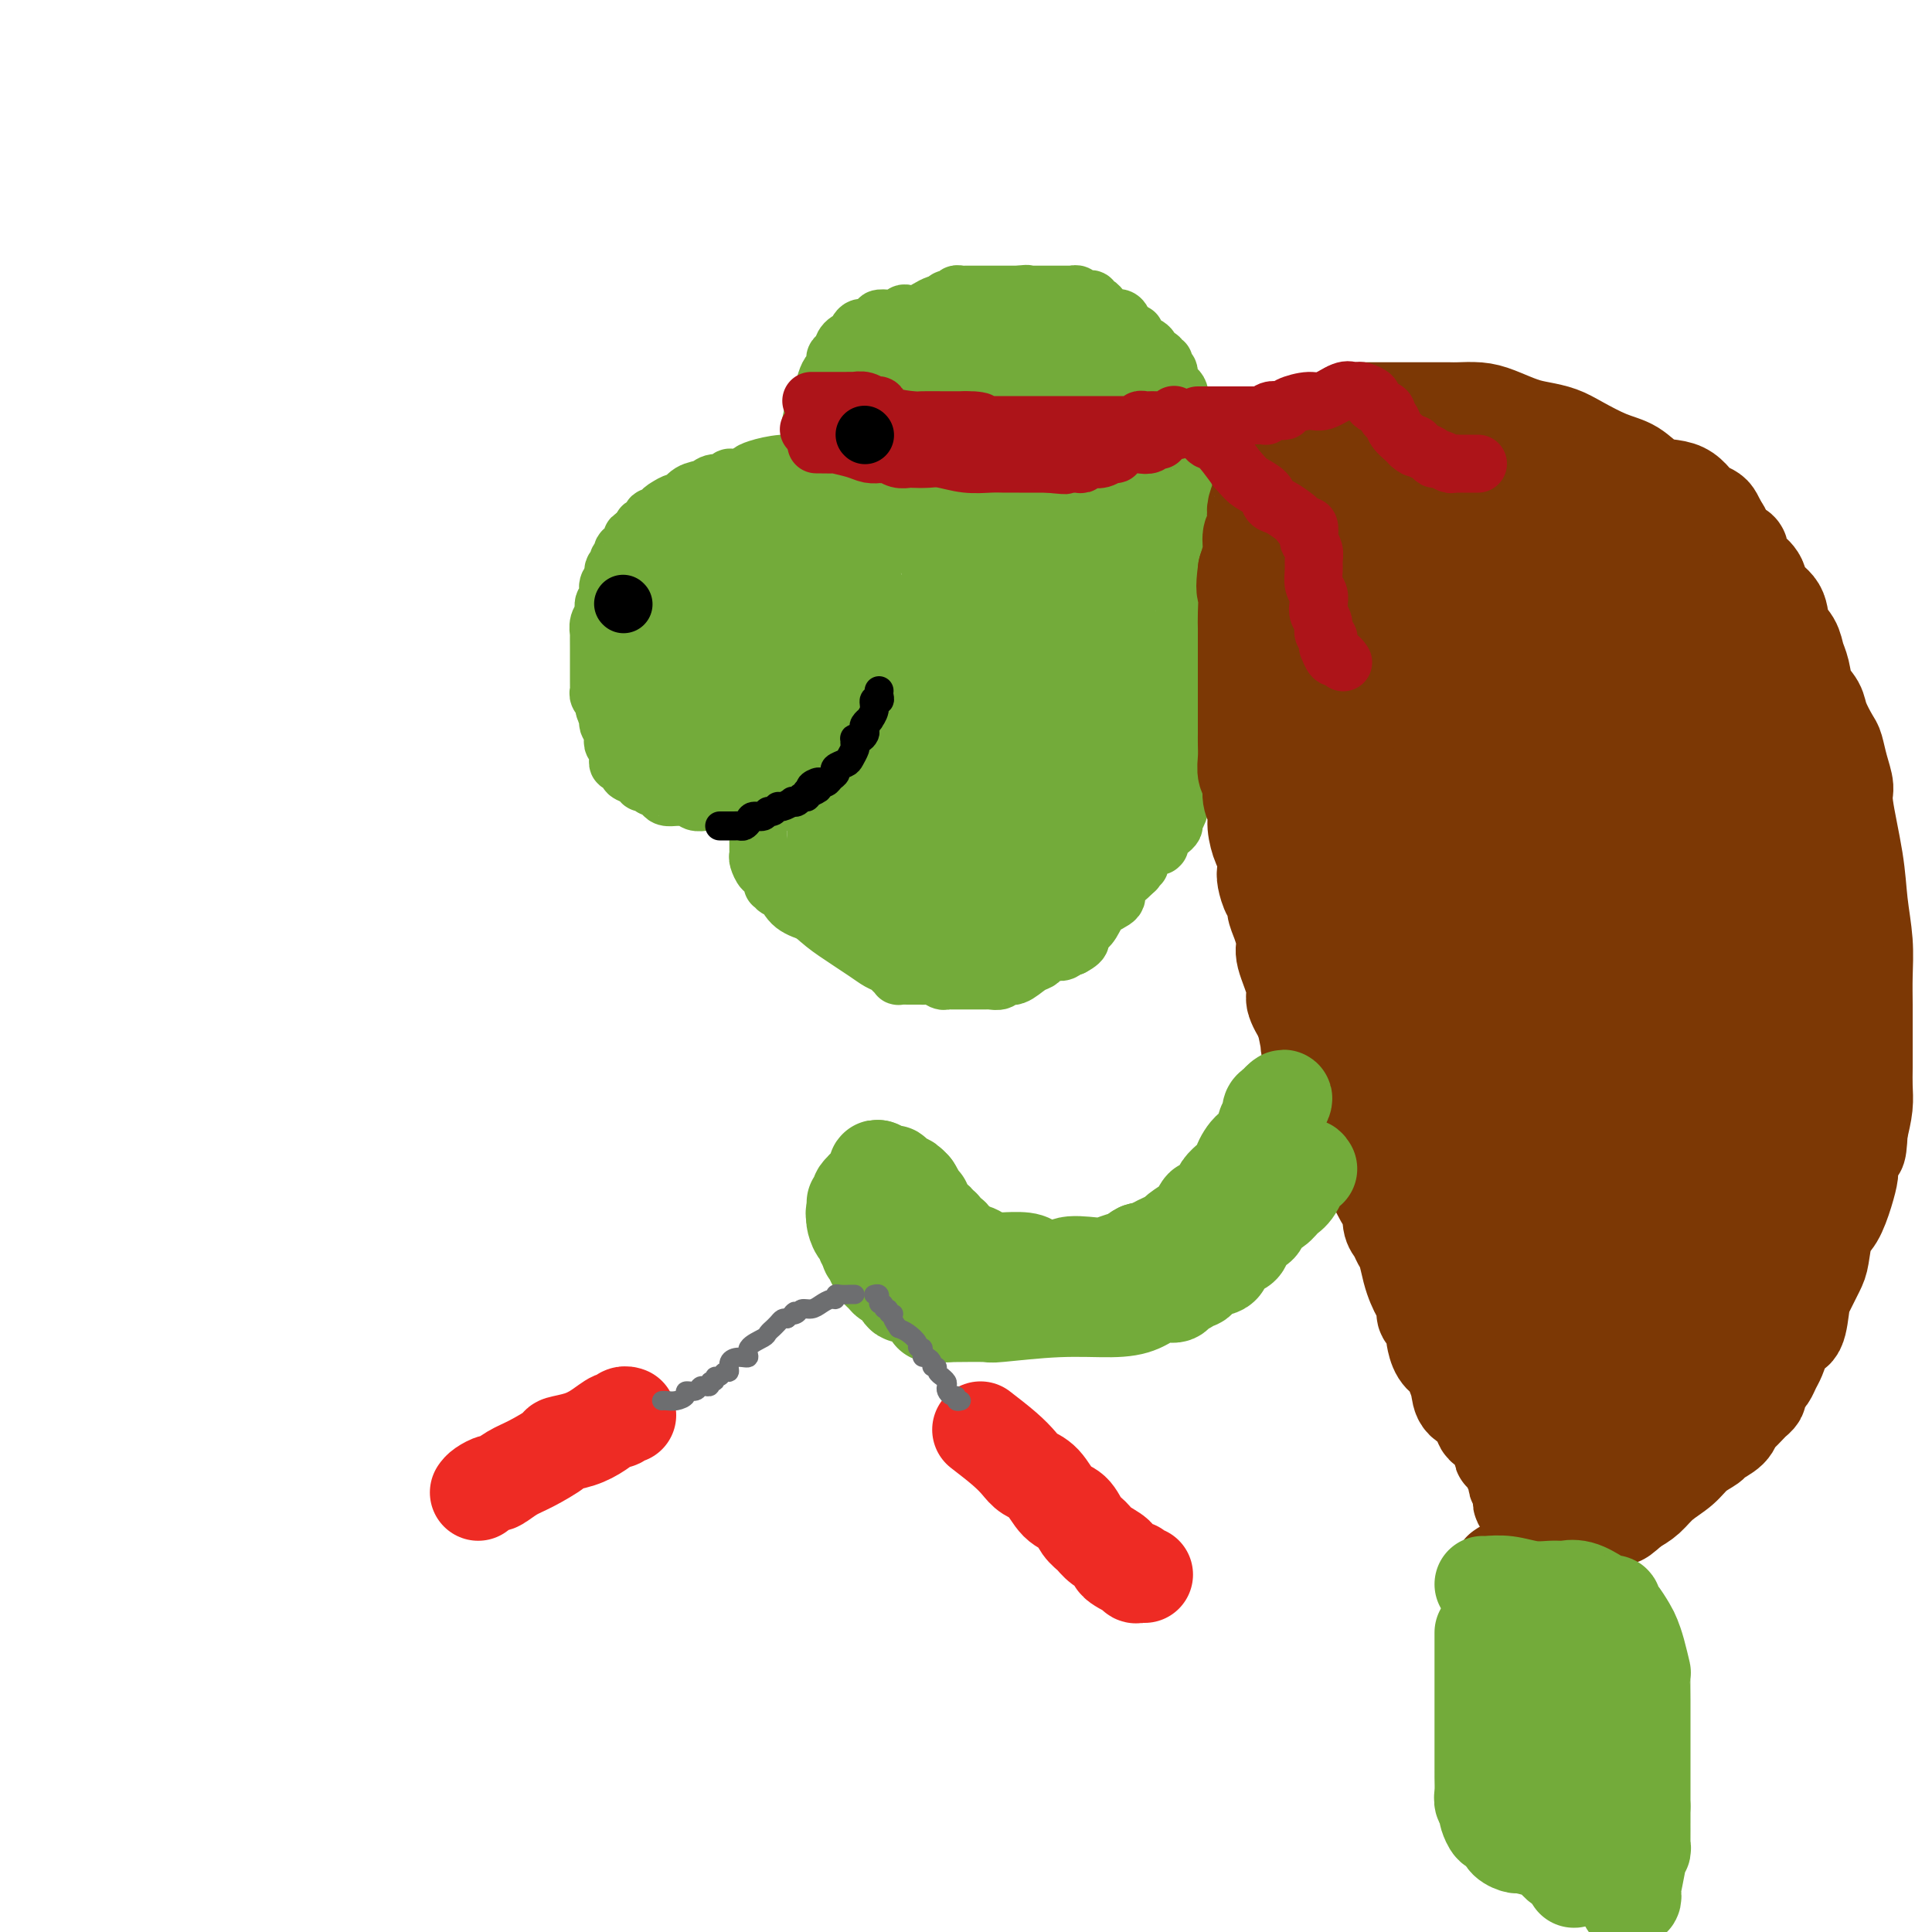 <svg viewBox='0 0 400 400' version='1.1' xmlns='http://www.w3.org/2000/svg' xmlns:xlink='http://www.w3.org/1999/xlink'><g fill='none' stroke='#73AB3A' stroke-width='12' stroke-linecap='round' stroke-linejoin='round'><path d='M179,96c-0.308,-0.000 -0.617,-0.000 -1,0c-0.383,0.000 -0.841,0.000 -1,0c-0.159,-0.000 -0.018,-0.001 0,0c0.018,0.001 -0.085,0.003 -1,0c-0.915,-0.003 -2.641,-0.012 -4,0c-1.359,0.012 -2.352,0.045 -4,0c-1.648,-0.045 -3.950,-0.170 -6,0c-2.050,0.170 -3.846,0.633 -5,1c-1.154,0.367 -1.666,0.638 -2,1c-0.334,0.362 -0.492,0.814 -1,1c-0.508,0.186 -1.367,0.106 -2,0c-0.633,-0.106 -1.041,-0.237 -1,0c0.041,0.237 0.529,0.842 0,1c-0.529,0.158 -2.077,-0.130 -3,0c-0.923,0.130 -1.220,0.679 -2,1c-0.780,0.321 -2.041,0.414 -3,1c-0.959,0.586 -1.614,1.663 -2,2c-0.386,0.337 -0.504,-0.068 -1,0c-0.496,0.068 -1.372,0.609 -2,1c-0.628,0.391 -1.008,0.630 -1,1c0.008,0.370 0.405,0.869 0,1c-0.405,0.131 -1.611,-0.106 -2,0c-0.389,0.106 0.040,0.554 0,1c-0.040,0.446 -0.549,0.889 -1,1c-0.451,0.111 -0.843,-0.111 -1,0c-0.157,0.111 -0.078,0.556 0,1'/><path d='M133,110c-3.870,2.190 -1.543,1.164 -1,1c0.543,-0.164 -0.696,0.533 -1,1c-0.304,0.467 0.326,0.703 0,1c-0.326,0.297 -1.608,0.656 -2,1c-0.392,0.344 0.106,0.674 0,1c-0.106,0.326 -0.817,0.650 -1,1c-0.183,0.350 0.161,0.727 0,1c-0.161,0.273 -0.827,0.440 -1,1c-0.173,0.560 0.146,1.511 0,2c-0.146,0.489 -0.756,0.515 -1,1c-0.244,0.485 -0.122,1.428 0,2c0.122,0.572 0.243,0.774 0,1c-0.243,0.226 -0.850,0.475 -1,1c-0.150,0.525 0.156,1.327 0,2c-0.156,0.673 -0.774,1.218 -1,2c-0.226,0.782 -0.061,1.803 0,2c0.061,0.197 0.016,-0.429 0,0c-0.016,0.429 -0.004,1.911 0,3c0.004,1.089 0.001,1.783 0,2c-0.001,0.217 -0.000,-0.044 0,0c0.000,0.044 0.000,0.393 0,1c-0.000,0.607 0.000,1.472 0,2c-0.000,0.528 -0.001,0.719 0,1c0.001,0.281 0.004,0.654 0,1c-0.004,0.346 -0.015,0.666 0,1c0.015,0.334 0.057,0.681 0,1c-0.057,0.319 -0.211,0.611 0,1c0.211,0.389 0.788,0.874 1,1c0.212,0.126 0.061,-0.107 0,0c-0.061,0.107 -0.030,0.553 0,1'/><path d='M125,146c0.377,2.434 0.819,1.019 1,1c0.181,-0.019 0.100,1.357 0,2c-0.100,0.643 -0.219,0.554 0,1c0.219,0.446 0.777,1.429 1,2c0.223,0.571 0.113,0.730 0,1c-0.113,0.270 -0.227,0.651 0,1c0.227,0.349 0.796,0.667 1,1c0.204,0.333 0.045,0.681 0,1c-0.045,0.319 0.025,0.610 0,1c-0.025,0.390 -0.144,0.878 0,1c0.144,0.122 0.550,-0.121 1,0c0.450,0.121 0.943,0.607 1,1c0.057,0.393 -0.322,0.694 0,1c0.322,0.306 1.344,0.617 2,1c0.656,0.383 0.946,0.839 1,1c0.054,0.161 -0.126,0.028 0,0c0.126,-0.028 0.559,0.048 1,0c0.441,-0.048 0.891,-0.219 1,0c0.109,0.219 -0.123,0.829 0,1c0.123,0.171 0.600,-0.098 1,0c0.400,0.098 0.723,0.561 1,1c0.277,0.439 0.507,0.853 1,1c0.493,0.147 1.249,0.025 2,0c0.751,-0.025 1.497,0.046 2,0c0.503,-0.046 0.764,-0.208 1,0c0.236,0.208 0.448,0.787 1,1c0.552,0.213 1.443,0.061 2,0c0.557,-0.061 0.778,-0.030 1,0'/><path d='M147,166c3.306,0.928 3.070,0.249 3,0c-0.070,-0.249 0.027,-0.067 1,0c0.973,0.067 2.823,0.018 4,0c1.177,-0.018 1.681,-0.005 2,0c0.319,0.005 0.452,0.001 1,0c0.548,-0.001 1.509,-0.001 2,0c0.491,0.001 0.511,0.001 1,0c0.489,-0.001 1.445,-0.004 2,0c0.555,0.004 0.708,0.016 1,0c0.292,-0.016 0.722,-0.061 1,0c0.278,0.061 0.403,0.227 1,0c0.597,-0.227 1.666,-0.846 2,-1c0.334,-0.154 -0.065,0.156 0,0c0.065,-0.156 0.596,-0.778 1,-1c0.404,-0.222 0.682,-0.046 1,0c0.318,0.046 0.677,-0.040 1,0c0.323,0.040 0.609,0.207 1,0c0.391,-0.207 0.888,-0.787 1,-1c0.112,-0.213 -0.162,-0.057 0,0c0.162,0.057 0.761,0.016 1,0c0.239,-0.016 0.120,-0.008 0,0'/><path d='M157,168c0.000,0.341 0.000,0.683 0,1c-0.000,0.317 -0.000,0.610 0,1c0.000,0.390 0.000,0.878 0,1c-0.000,0.122 -0.000,-0.121 0,0c0.000,0.121 0.000,0.606 0,1c-0.000,0.394 -0.000,0.697 0,1c0.000,0.303 0.000,0.606 0,1c-0.000,0.394 -0.001,0.878 0,1c0.001,0.122 0.003,-0.117 0,0c-0.003,0.117 -0.012,0.591 0,1c0.012,0.409 0.045,0.752 0,1c-0.045,0.248 -0.170,0.400 0,1c0.170,0.600 0.633,1.648 1,2c0.367,0.352 0.637,0.008 1,0c0.363,-0.008 0.818,0.321 1,1c0.182,0.679 0.092,1.708 0,2c-0.092,0.292 -0.185,-0.154 0,0c0.185,0.154 0.647,0.907 1,1c0.353,0.093 0.595,-0.475 1,0c0.405,0.475 0.973,1.993 2,3c1.027,1.007 2.514,1.504 4,2'/><path d='M168,189c2.356,2.085 3.247,2.796 5,4c1.753,1.204 4.369,2.901 6,4c1.631,1.099 2.278,1.601 3,2c0.722,0.399 1.518,0.695 2,1c0.482,0.305 0.649,0.617 1,1c0.351,0.383 0.888,0.835 1,1c0.112,0.165 -0.199,0.043 0,0c0.199,-0.043 0.907,-0.008 2,0c1.093,0.008 2.569,-0.012 3,0c0.431,0.012 -0.184,0.056 0,0c0.184,-0.056 1.166,-0.211 2,0c0.834,0.211 1.518,0.789 2,1c0.482,0.211 0.762,0.057 1,0c0.238,-0.057 0.436,-0.015 1,0c0.564,0.015 1.496,0.004 2,0c0.504,-0.004 0.582,-0.001 1,0c0.418,0.001 1.177,0.002 2,0c0.823,-0.002 1.712,-0.005 2,0c0.288,0.005 -0.023,0.017 0,0c0.023,-0.017 0.380,-0.064 1,0c0.620,0.064 1.504,0.238 2,0c0.496,-0.238 0.605,-0.890 1,-1c0.395,-0.110 1.076,0.321 2,0c0.924,-0.321 2.092,-1.393 3,-2c0.908,-0.607 1.556,-0.750 2,-1c0.444,-0.250 0.682,-0.607 1,-1c0.318,-0.393 0.715,-0.824 1,-1c0.285,-0.176 0.458,-0.099 1,0c0.542,0.099 1.454,0.219 2,0c0.546,-0.219 0.728,-0.777 1,-1c0.272,-0.223 0.636,-0.112 1,0'/><path d='M222,196c2.823,-1.496 1.381,-1.738 1,-2c-0.381,-0.262 0.299,-0.546 1,-1c0.701,-0.454 1.423,-1.080 2,-2c0.577,-0.920 1.010,-2.134 2,-3c0.990,-0.866 2.538,-1.383 3,-2c0.462,-0.617 -0.164,-1.335 0,-2c0.164,-0.665 1.116,-1.277 2,-2c0.884,-0.723 1.700,-1.557 2,-2c0.300,-0.443 0.084,-0.496 0,-1c-0.084,-0.504 -0.037,-1.458 0,-2c0.037,-0.542 0.062,-0.670 0,-1c-0.062,-0.330 -0.213,-0.862 0,-1c0.213,-0.138 0.789,0.117 1,0c0.211,-0.117 0.056,-0.608 0,-1c-0.056,-0.392 -0.015,-0.686 0,-1c0.015,-0.314 0.004,-0.650 0,-1c-0.004,-0.350 -0.000,-0.715 0,-1c0.000,-0.285 -0.003,-0.491 0,-1c0.003,-0.509 0.011,-1.322 0,-2c-0.011,-0.678 -0.041,-1.221 0,-2c0.041,-0.779 0.155,-1.794 0,-2c-0.155,-0.206 -0.577,0.397 -1,1'/><path d='M235,165c0.000,-2.111 0.000,0.111 0,1c0.000,0.889 0.000,0.444 0,0'/><path d='M168,88c0.024,-0.541 0.048,-1.083 0,-1c-0.048,0.083 -0.168,0.790 0,0c0.168,-0.790 0.623,-3.076 1,-4c0.377,-0.924 0.676,-0.485 1,-1c0.324,-0.515 0.674,-1.984 1,-3c0.326,-1.016 0.626,-1.581 1,-2c0.374,-0.419 0.820,-0.693 1,-1c0.180,-0.307 0.094,-0.647 0,-1c-0.094,-0.353 -0.198,-0.719 0,-1c0.198,-0.281 0.696,-0.475 1,-1c0.304,-0.525 0.412,-1.380 1,-2c0.588,-0.620 1.654,-1.006 2,-1c0.346,0.006 -0.028,0.404 0,0c0.028,-0.404 0.458,-1.611 1,-2c0.542,-0.389 1.196,0.040 2,0c0.804,-0.040 1.760,-0.550 2,-1c0.240,-0.450 -0.235,-0.839 0,-1c0.235,-0.161 1.179,-0.095 2,0c0.821,0.095 1.518,0.219 2,0c0.482,-0.219 0.749,-0.780 1,-1c0.251,-0.220 0.487,-0.098 1,0c0.513,0.098 1.302,0.170 2,0c0.698,-0.170 1.303,-0.584 2,-1c0.697,-0.416 1.485,-0.833 2,-1c0.515,-0.167 0.758,-0.083 1,0'/><path d='M195,63c2.721,-1.099 0.523,-0.346 0,0c-0.523,0.346 0.630,0.285 1,0c0.370,-0.285 -0.042,-0.794 0,-1c0.042,-0.206 0.537,-0.108 1,0c0.463,0.108 0.894,0.225 1,0c0.106,-0.225 -0.112,-0.792 0,-1c0.112,-0.208 0.555,-0.056 1,0c0.445,0.056 0.893,0.015 1,0c0.107,-0.015 -0.126,-0.004 0,0c0.126,0.004 0.611,0.001 1,0c0.389,-0.001 0.682,-0.000 1,0c0.318,0.000 0.662,0.000 1,0c0.338,-0.000 0.669,-0.000 1,0c0.331,0.000 0.662,0.000 1,0c0.338,-0.000 0.682,-0.000 1,0c0.318,0.000 0.610,0.000 1,0c0.390,-0.000 0.878,-0.000 1,0c0.122,0.000 -0.122,0.000 0,0c0.122,-0.000 0.610,-0.000 1,0c0.390,0.000 0.683,0.000 1,0c0.317,-0.000 0.659,-0.000 1,0'/><path d='M211,61c2.638,-0.309 1.232,-0.083 1,0c-0.232,0.083 0.711,0.022 1,0c0.289,-0.022 -0.076,-0.006 0,0c0.076,0.006 0.594,0.002 1,0c0.406,-0.002 0.700,-0.000 1,0c0.300,0.000 0.605,0.000 1,0c0.395,-0.000 0.879,-0.000 1,0c0.121,0.000 -0.123,0.000 0,0c0.123,-0.000 0.611,-0.000 1,0c0.389,0.000 0.677,0.000 1,0c0.323,-0.000 0.679,-0.001 1,0c0.321,0.001 0.607,0.004 1,0c0.393,-0.004 0.893,-0.015 1,0c0.107,0.015 -0.179,0.057 0,0c0.179,-0.057 0.822,-0.212 1,0c0.178,0.212 -0.110,0.793 0,1c0.110,0.207 0.617,0.042 1,0c0.383,-0.042 0.641,0.041 1,0c0.359,-0.041 0.817,-0.204 1,0c0.183,0.204 0.089,0.775 0,1c-0.089,0.225 -0.174,0.102 0,0c0.174,-0.102 0.606,-0.185 1,0c0.394,0.185 0.750,0.636 1,1c0.250,0.364 0.396,0.639 1,1c0.604,0.361 1.667,0.808 2,1c0.333,0.192 -0.064,0.129 0,0c0.064,-0.129 0.590,-0.322 1,0c0.410,0.322 0.705,1.161 1,2'/><path d='M233,68c2.008,1.263 2.029,0.921 2,1c-0.029,0.079 -0.109,0.580 0,1c0.109,0.420 0.406,0.757 1,1c0.594,0.243 1.484,0.390 2,1c0.516,0.610 0.659,1.683 1,2c0.341,0.317 0.880,-0.123 1,0c0.120,0.123 -0.180,0.810 0,1c0.180,0.190 0.840,-0.115 1,0c0.160,0.115 -0.181,0.652 0,1c0.181,0.348 0.885,0.508 1,1c0.115,0.492 -0.359,1.315 0,2c0.359,0.685 1.551,1.231 2,2c0.449,0.769 0.157,1.763 0,2c-0.157,0.237 -0.178,-0.281 0,0c0.178,0.281 0.554,1.361 1,2c0.446,0.639 0.961,0.839 1,1c0.039,0.161 -0.397,0.285 0,1c0.397,0.715 1.627,2.022 2,3c0.373,0.978 -0.110,1.628 0,2c0.110,0.372 0.814,0.466 1,1c0.186,0.534 -0.146,1.510 0,2c0.146,0.490 0.770,0.496 1,1c0.230,0.504 0.066,1.505 0,2c-0.066,0.495 -0.033,0.484 0,1c0.033,0.516 0.065,1.560 0,2c-0.065,0.440 -0.228,0.278 0,1c0.228,0.722 0.846,2.329 1,3c0.154,0.671 -0.154,0.407 0,1c0.154,0.593 0.772,2.044 1,3c0.228,0.956 0.065,1.416 0,2c-0.065,0.584 -0.033,1.292 0,2'/><path d='M252,113c0.845,3.676 0.959,1.366 1,1c0.041,-0.366 0.011,1.210 0,2c-0.011,0.790 -0.003,0.793 0,1c0.003,0.207 0.001,0.619 0,1c-0.001,0.381 -0.000,0.730 0,1c0.000,0.270 0.000,0.459 0,1c-0.000,0.541 -0.000,1.434 0,2c0.000,0.566 0.000,0.804 0,1c-0.000,0.196 -0.000,0.349 0,1c0.000,0.651 0.000,1.799 0,3c-0.000,1.201 -0.000,2.454 0,3c0.000,0.546 0.000,0.383 0,1c-0.000,0.617 -0.000,2.014 0,3c0.000,0.986 0.000,1.562 0,2c-0.000,0.438 -0.000,0.738 0,1c0.000,0.262 0.001,0.487 0,1c-0.001,0.513 -0.003,1.314 0,2c0.003,0.686 0.011,1.257 0,2c-0.011,0.743 -0.040,1.657 0,2c0.040,0.343 0.150,0.114 0,1c-0.150,0.886 -0.561,2.885 -1,4c-0.439,1.115 -0.905,1.344 -1,2c-0.095,0.656 0.181,1.737 0,2c-0.181,0.263 -0.819,-0.292 -1,0c-0.181,0.292 0.096,1.430 0,2c-0.096,0.570 -0.564,0.572 -1,1c-0.436,0.428 -0.841,1.283 -1,2c-0.159,0.717 -0.074,1.295 0,2c0.074,0.705 0.135,1.536 0,2c-0.135,0.464 -0.467,0.561 -1,1c-0.533,0.439 -1.266,1.219 -2,2'/><path d='M245,165c-1.481,3.670 -1.185,2.346 -1,2c0.185,-0.346 0.257,0.287 0,1c-0.257,0.713 -0.843,1.505 -1,2c-0.157,0.495 0.115,0.693 0,1c-0.115,0.307 -0.618,0.724 -1,1c-0.382,0.276 -0.641,0.413 -1,1c-0.359,0.587 -0.816,1.625 -1,2c-0.184,0.375 -0.096,0.088 0,0c0.096,-0.088 0.198,0.023 0,0c-0.198,-0.023 -0.698,-0.179 -1,0c-0.302,0.179 -0.407,0.693 -1,1c-0.593,0.307 -1.675,0.408 -2,1c-0.325,0.592 0.106,1.674 0,2c-0.106,0.326 -0.749,-0.106 -1,0c-0.251,0.106 -0.110,0.749 0,1c0.110,0.251 0.189,0.109 0,0c-0.189,-0.109 -0.645,-0.185 -1,0c-0.355,0.185 -0.609,0.630 -1,1c-0.391,0.370 -0.917,0.663 -1,1c-0.083,0.337 0.279,0.717 0,1c-0.279,0.283 -1.198,0.468 -2,1c-0.802,0.532 -1.485,1.413 -2,2c-0.515,0.587 -0.861,0.882 -1,1c-0.139,0.118 -0.069,0.059 0,0'/></g>
<g fill='none' stroke='#73AB3A' stroke-width='28' stroke-linecap='round' stroke-linejoin='round'><path d='M145,121c-0.196,0.130 -0.391,0.260 -1,1c-0.609,0.740 -1.631,2.089 -2,3c-0.369,0.911 -0.084,1.383 0,2c0.084,0.617 -0.033,1.380 0,2c0.033,0.620 0.215,1.096 0,2c-0.215,0.904 -0.827,2.235 -1,3c-0.173,0.765 0.093,0.965 0,2c-0.093,1.035 -0.546,2.907 -1,4c-0.454,1.093 -0.908,1.407 -1,2c-0.092,0.593 0.178,1.465 0,2c-0.178,0.535 -0.803,0.735 -1,1c-0.197,0.265 0.036,0.597 0,1c-0.036,0.403 -0.341,0.879 0,1c0.341,0.121 1.326,-0.111 2,0c0.674,0.111 1.035,0.566 2,1c0.965,0.434 2.532,0.848 4,1c1.468,0.152 2.837,0.041 4,0c1.163,-0.041 2.121,-0.011 3,0c0.879,0.011 1.680,0.003 2,0c0.320,-0.003 0.160,-0.002 0,0'/><path d='M155,149c2.805,0.309 1.319,0.083 1,0c-0.319,-0.083 0.530,-0.022 1,0c0.470,0.022 0.562,0.006 1,0c0.438,-0.006 1.222,-0.002 2,0c0.778,0.002 1.549,0.000 2,0c0.451,-0.000 0.581,-0.000 1,0c0.419,0.000 1.128,0.000 2,0c0.872,-0.000 1.906,0.000 3,0c1.094,-0.000 2.247,-0.000 3,0c0.753,0.000 1.104,0.000 2,0c0.896,-0.000 2.335,-0.001 3,0c0.665,0.001 0.555,0.004 1,0c0.445,-0.004 1.443,-0.016 2,0c0.557,0.016 0.671,0.060 1,0c0.329,-0.060 0.873,-0.223 1,0c0.127,0.223 -0.162,0.833 0,1c0.162,0.167 0.775,-0.110 1,0c0.225,0.110 0.060,0.607 0,1c-0.060,0.393 -0.017,0.684 0,1c0.017,0.316 0.009,0.658 0,1'/><path d='M182,153c0.463,0.757 0.120,0.651 0,1c-0.120,0.349 -0.017,1.154 0,2c0.017,0.846 -0.051,1.733 0,2c0.051,0.267 0.220,-0.087 0,0c-0.220,0.087 -0.830,0.616 -1,1c-0.170,0.384 0.099,0.624 0,1c-0.099,0.376 -0.566,0.888 -1,1c-0.434,0.112 -0.834,-0.177 -1,0c-0.166,0.177 -0.097,0.821 0,1c0.097,0.179 0.223,-0.107 0,0c-0.223,0.107 -0.796,0.606 -1,1c-0.204,0.394 -0.041,0.683 0,1c0.041,0.317 -0.042,0.662 0,1c0.042,0.338 0.207,0.668 0,1c-0.207,0.332 -0.788,0.666 -1,1c-0.212,0.334 -0.057,0.667 0,1c0.057,0.333 0.015,0.667 0,1c-0.015,0.333 -0.004,0.667 0,1c0.004,0.333 0.001,0.667 0,1c-0.001,0.333 -0.000,0.667 0,1c0.000,0.333 0.000,0.667 0,1c-0.000,0.333 -0.000,0.667 0,1c0.000,0.333 0.000,0.667 0,1'/><path d='M177,175c-0.814,3.372 -0.348,0.802 0,0c0.348,-0.802 0.580,0.164 1,1c0.420,0.836 1.030,1.543 2,2c0.970,0.457 2.301,0.666 3,1c0.699,0.334 0.765,0.793 1,1c0.235,0.207 0.641,0.160 1,0c0.359,-0.160 0.673,-0.435 1,0c0.327,0.435 0.666,1.581 1,2c0.334,0.419 0.663,0.112 1,0c0.337,-0.112 0.682,-0.030 1,0c0.318,0.030 0.610,0.008 1,0c0.390,-0.008 0.878,-0.002 1,0c0.122,0.002 -0.122,0.001 0,0c0.122,-0.001 0.609,-0.000 1,0c0.391,0.000 0.685,0.000 1,0c0.315,-0.000 0.649,-0.000 1,0c0.351,0.000 0.717,-0.000 1,0c0.283,0.000 0.481,0.000 1,0c0.519,-0.000 1.357,-0.000 2,0c0.643,0.000 1.089,0.001 2,0c0.911,-0.001 2.285,-0.004 3,0c0.715,0.004 0.769,0.015 1,0c0.231,-0.015 0.639,-0.057 1,0c0.361,0.057 0.674,0.212 1,0c0.326,-0.212 0.665,-0.792 1,-1c0.335,-0.208 0.667,-0.046 1,0c0.333,0.046 0.667,-0.026 1,0c0.333,0.026 0.667,0.150 1,0c0.333,-0.150 0.667,-0.575 1,-1'/><path d='M211,180c3.722,-0.310 1.525,-0.086 1,0c-0.525,0.086 0.620,0.033 1,0c0.380,-0.033 -0.004,-0.047 0,0c0.004,0.047 0.396,0.153 1,0c0.604,-0.153 1.419,-0.566 2,-1c0.581,-0.434 0.928,-0.889 1,-1c0.072,-0.111 -0.132,0.121 0,0c0.132,-0.121 0.599,-0.595 1,-1c0.401,-0.405 0.737,-0.739 1,-1c0.263,-0.261 0.452,-0.448 1,-1c0.548,-0.552 1.456,-1.471 2,-2c0.544,-0.529 0.723,-0.670 1,-1c0.277,-0.330 0.653,-0.849 1,-1c0.347,-0.151 0.666,0.065 1,0c0.334,-0.065 0.682,-0.413 1,-1c0.318,-0.587 0.605,-1.414 1,-2c0.395,-0.586 0.898,-0.932 1,-1c0.102,-0.068 -0.198,0.143 0,0c0.198,-0.143 0.894,-0.641 1,-1c0.106,-0.359 -0.379,-0.581 0,-1c0.379,-0.419 1.622,-1.036 2,-2c0.378,-0.964 -0.110,-2.274 0,-3c0.110,-0.726 0.817,-0.866 1,-1c0.183,-0.134 -0.157,-0.261 0,-1c0.157,-0.739 0.813,-2.090 1,-3c0.187,-0.910 -0.093,-1.380 0,-2c0.093,-0.620 0.561,-1.390 1,-2c0.439,-0.610 0.850,-1.060 1,-2c0.150,-0.940 0.040,-2.368 0,-3c-0.040,-0.632 -0.012,-0.466 0,-1c0.012,-0.534 0.006,-1.767 0,-3'/><path d='M235,142c0.497,-3.484 -0.259,-1.693 0,-2c0.259,-0.307 1.534,-2.712 2,-4c0.466,-1.288 0.125,-1.458 0,-2c-0.125,-0.542 -0.033,-1.455 0,-2c0.033,-0.545 0.009,-0.721 0,-1c-0.009,-0.279 -0.002,-0.660 0,-1c0.002,-0.340 0.001,-0.638 0,-1c-0.001,-0.362 -0.000,-0.786 0,-1c0.000,-0.214 -0.000,-0.217 0,-1c0.000,-0.783 0.001,-2.345 0,-3c-0.001,-0.655 -0.004,-0.402 0,-1c0.004,-0.598 0.016,-2.046 0,-3c-0.016,-0.954 -0.060,-1.415 0,-2c0.060,-0.585 0.224,-1.293 0,-2c-0.224,-0.707 -0.834,-1.412 -1,-2c-0.166,-0.588 0.114,-1.061 0,-2c-0.114,-0.939 -0.622,-2.346 -1,-3c-0.378,-0.654 -0.627,-0.555 -1,-1c-0.373,-0.445 -0.871,-1.434 -1,-2c-0.129,-0.566 0.110,-0.710 0,-1c-0.110,-0.290 -0.568,-0.724 -1,-1c-0.432,-0.276 -0.838,-0.392 -1,-1c-0.162,-0.608 -0.081,-1.708 0,-2c0.081,-0.292 0.162,0.225 0,0c-0.162,-0.225 -0.568,-1.191 -1,-2c-0.432,-0.809 -0.890,-1.459 -1,-2c-0.110,-0.541 0.128,-0.971 0,-1c-0.128,-0.029 -0.622,0.343 -1,0c-0.378,-0.343 -0.640,-1.400 -1,-2c-0.360,-0.600 -0.817,-0.743 -1,-1c-0.183,-0.257 -0.091,-0.629 0,-1'/><path d='M226,92c-1.720,-3.892 -0.520,-1.621 0,-1c0.520,0.621 0.360,-0.408 0,-1c-0.360,-0.592 -0.919,-0.747 -1,-1c-0.081,-0.253 0.317,-0.606 0,-1c-0.317,-0.394 -1.349,-0.830 -2,-1c-0.651,-0.170 -0.920,-0.074 -1,0c-0.080,0.074 0.029,0.125 0,0c-0.029,-0.125 -0.196,-0.425 -1,-1c-0.804,-0.575 -2.244,-1.426 -3,-2c-0.756,-0.574 -0.828,-0.871 -1,-1c-0.172,-0.129 -0.445,-0.091 -1,0c-0.555,0.091 -1.391,0.236 -2,0c-0.609,-0.236 -0.989,-0.852 -1,-1c-0.011,-0.148 0.347,0.170 0,0c-0.347,-0.170 -1.399,-0.830 -2,-1c-0.601,-0.170 -0.753,0.150 -1,0c-0.247,-0.150 -0.591,-0.771 -1,-1c-0.409,-0.229 -0.883,-0.065 -1,0c-0.117,0.065 0.122,0.032 0,0c-0.122,-0.032 -0.605,-0.061 -1,0c-0.395,0.061 -0.701,0.212 -1,0c-0.299,-0.212 -0.591,-0.789 -1,-1c-0.409,-0.211 -0.936,-0.057 -1,0c-0.064,0.057 0.334,0.015 0,0c-0.334,-0.015 -1.399,-0.004 -2,0c-0.601,0.004 -0.738,0.001 -1,0c-0.262,-0.001 -0.647,-0.000 -1,0c-0.353,0.000 -0.672,0.000 -1,0c-0.328,-0.000 -0.664,-0.000 -1,0'/><path d='M198,79c-3.191,-0.596 -1.170,0.413 -1,1c0.170,0.587 -1.512,0.751 -2,1c-0.488,0.249 0.217,0.582 0,1c-0.217,0.418 -1.357,0.921 -2,1c-0.643,0.079 -0.789,-0.264 -1,0c-0.211,0.264 -0.487,1.136 -1,2c-0.513,0.864 -1.265,1.720 -2,3c-0.735,1.280 -1.455,2.983 -2,4c-0.545,1.017 -0.915,1.349 -1,2c-0.085,0.651 0.114,1.620 0,2c-0.114,0.380 -0.540,0.170 -1,0c-0.460,-0.170 -0.952,-0.302 -1,0c-0.048,0.302 0.349,1.037 0,2c-0.349,0.963 -1.444,2.155 -2,3c-0.556,0.845 -0.572,1.345 -1,2c-0.428,0.655 -1.268,1.467 -2,2c-0.732,0.533 -1.355,0.788 -2,1c-0.645,0.212 -1.313,0.382 -2,1c-0.687,0.618 -1.392,1.685 -2,2c-0.608,0.315 -1.119,-0.122 -2,0c-0.881,0.122 -2.133,0.803 -3,1c-0.867,0.197 -1.349,-0.091 -2,0c-0.651,0.091 -1.470,0.559 -2,1c-0.530,0.441 -0.772,0.854 -1,1c-0.228,0.146 -0.442,0.025 -1,0c-0.558,-0.025 -1.459,0.045 -2,0c-0.541,-0.045 -0.723,-0.204 -1,0c-0.277,0.204 -0.651,0.773 -1,1c-0.349,0.227 -0.675,0.114 -1,0'/><path d='M157,113c-3.420,1.468 -0.969,1.138 0,1c0.969,-0.138 0.456,-0.083 0,0c-0.456,0.083 -0.856,0.194 -1,1c-0.144,0.806 -0.032,2.306 0,3c0.032,0.694 -0.016,0.580 0,1c0.016,0.420 0.095,1.373 0,2c-0.095,0.627 -0.364,0.927 0,2c0.364,1.073 1.360,2.917 2,4c0.640,1.083 0.924,1.404 2,2c1.076,0.596 2.944,1.466 4,2c1.056,0.534 1.299,0.732 2,1c0.701,0.268 1.860,0.608 3,1c1.140,0.392 2.261,0.837 3,1c0.739,0.163 1.096,0.044 2,0c0.904,-0.044 2.356,-0.012 3,0c0.644,0.012 0.478,0.003 2,0c1.522,-0.003 4.730,-0.001 6,0c1.270,0.001 0.602,-0.000 2,0c1.398,0.000 4.861,0.001 7,0c2.139,-0.001 2.955,-0.005 4,0c1.045,0.005 2.318,0.020 3,0c0.682,-0.020 0.771,-0.073 1,0c0.229,0.073 0.597,0.272 1,0c0.403,-0.272 0.840,-1.017 1,0c0.160,1.017 0.043,3.795 0,6c-0.043,2.205 -0.011,3.839 0,5c0.011,1.161 0.003,1.851 0,4c-0.003,2.149 -0.001,5.757 0,8c0.001,2.243 0.000,3.122 0,4'/><path d='M204,161c-0.003,5.019 -0.011,4.065 0,4c0.011,-0.065 0.040,0.757 0,2c-0.040,1.243 -0.148,2.907 0,4c0.148,1.093 0.553,1.615 1,2c0.447,0.385 0.935,0.632 1,1c0.065,0.368 -0.292,0.857 0,1c0.292,0.143 1.234,-0.060 2,0c0.766,0.060 1.357,0.383 2,0c0.643,-0.383 1.339,-1.473 2,-3c0.661,-1.527 1.287,-3.492 2,-5c0.713,-1.508 1.511,-2.560 2,-4c0.489,-1.440 0.667,-3.266 1,-5c0.333,-1.734 0.821,-3.374 1,-5c0.179,-1.626 0.048,-3.238 0,-5c-0.048,-1.762 -0.013,-3.673 0,-5c0.013,-1.327 0.005,-2.071 0,-3c-0.005,-0.929 -0.005,-2.044 0,-3c0.005,-0.956 0.016,-1.754 0,-3c-0.016,-1.246 -0.057,-2.941 0,-4c0.057,-1.059 0.213,-1.481 0,-3c-0.213,-1.519 -0.793,-4.134 -1,-6c-0.207,-1.866 -0.039,-2.981 0,-4c0.039,-1.019 -0.050,-1.940 0,-3c0.050,-1.060 0.237,-2.260 0,-3c-0.237,-0.740 -0.900,-1.021 -1,-2c-0.100,-0.979 0.363,-2.654 0,-4c-0.363,-1.346 -1.551,-2.361 -2,-3c-0.449,-0.639 -0.159,-0.903 0,-1c0.159,-0.097 0.188,-0.028 0,0c-0.188,0.028 -0.594,0.014 -1,0'/><path d='M213,101c-1.651,-1.519 -3.778,-0.317 -5,0c-1.222,0.317 -1.538,-0.251 -2,0c-0.462,0.251 -1.068,1.322 -2,2c-0.932,0.678 -2.189,0.964 -3,2c-0.811,1.036 -1.176,2.824 -2,4c-0.824,1.176 -2.105,1.741 -3,3c-0.895,1.259 -1.402,3.210 -2,5c-0.598,1.790 -1.288,3.417 -2,5c-0.712,1.583 -1.447,3.122 -2,4c-0.553,0.878 -0.924,1.095 -1,2c-0.076,0.905 0.143,2.500 0,3c-0.143,0.500 -0.649,-0.093 -1,0c-0.351,0.093 -0.547,0.871 0,1c0.547,0.129 1.839,-0.392 3,-1c1.161,-0.608 2.192,-1.305 3,-2c0.808,-0.695 1.394,-1.389 2,-2c0.606,-0.611 1.233,-1.141 2,-2c0.767,-0.859 1.673,-2.048 2,-3c0.327,-0.952 0.074,-1.669 0,-3c-0.074,-1.331 0.033,-3.278 0,-4c-0.033,-0.722 -0.204,-0.221 0,-1c0.204,-0.779 0.782,-2.839 1,-4c0.218,-1.161 0.074,-1.423 0,-2c-0.074,-0.577 -0.080,-1.468 0,-2c0.080,-0.532 0.245,-0.703 0,-1c-0.245,-0.297 -0.901,-0.719 -1,-1c-0.099,-0.281 0.358,-0.422 0,-1c-0.358,-0.578 -1.531,-1.594 -2,-2c-0.469,-0.406 -0.235,-0.203 0,0'/><path d='M198,101c-0.703,-0.726 -0.959,-0.041 -1,0c-0.041,0.041 0.133,-0.562 0,-1c-0.133,-0.438 -0.575,-0.709 -1,-1c-0.425,-0.291 -0.835,-0.600 -1,-1c-0.165,-0.400 -0.087,-0.892 0,-1c0.087,-0.108 0.181,0.168 0,0c-0.181,-0.168 -0.637,-0.780 -1,-1c-0.363,-0.220 -0.632,-0.049 -1,0c-0.368,0.049 -0.834,-0.023 -1,0c-0.166,0.023 -0.031,0.143 0,0c0.031,-0.143 -0.043,-0.548 0,-1c0.043,-0.452 0.204,-0.951 0,-1c-0.204,-0.049 -0.772,0.351 -1,0c-0.228,-0.351 -0.118,-1.452 0,-2c0.118,-0.548 0.242,-0.543 0,-1c-0.242,-0.457 -0.849,-1.375 -1,-2c-0.151,-0.625 0.156,-0.955 0,-1c-0.156,-0.045 -0.774,0.195 -1,0c-0.226,-0.195 -0.061,-0.825 0,-1c0.061,-0.175 0.016,0.107 0,0c-0.016,-0.107 -0.005,-0.602 0,-1c0.005,-0.398 0.002,-0.699 0,-1'/><path d='M189,85c-1.381,-2.958 -0.332,-2.351 0,-2c0.332,0.351 -0.052,0.448 0,0c0.052,-0.448 0.541,-1.440 1,-2c0.459,-0.560 0.889,-0.689 1,-1c0.111,-0.311 -0.098,-0.805 0,-1c0.098,-0.195 0.502,-0.091 1,0c0.498,0.091 1.089,0.168 2,0c0.911,-0.168 2.142,-0.581 3,-1c0.858,-0.419 1.344,-0.844 2,-1c0.656,-0.156 1.483,-0.042 2,0c0.517,0.042 0.725,0.011 1,0c0.275,-0.011 0.618,-0.003 1,0c0.382,0.003 0.803,0.001 1,0c0.197,-0.001 0.170,-0.000 1,0c0.830,0.000 2.517,0.000 3,0c0.483,-0.000 -0.239,-0.000 0,0c0.239,0.000 1.440,0.000 2,0c0.560,-0.000 0.479,-0.000 1,0c0.521,0.000 1.646,0.000 2,0c0.354,-0.000 -0.061,-0.000 0,0c0.061,0.000 0.598,0.000 1,0c0.402,-0.000 0.670,-0.002 1,0c0.330,0.002 0.721,0.006 1,0c0.279,-0.006 0.446,-0.022 1,0c0.554,0.022 1.495,0.083 2,0c0.505,-0.083 0.573,-0.309 1,0c0.427,0.309 1.214,1.155 2,2'/><path d='M222,79c3.370,0.439 1.295,0.536 1,1c-0.295,0.464 1.189,1.296 2,2c0.811,0.704 0.949,1.280 1,2c0.051,0.720 0.014,1.584 0,3c-0.014,1.416 -0.006,3.382 0,5c0.006,1.618 0.010,2.886 0,4c-0.010,1.114 -0.034,2.072 0,3c0.034,0.928 0.128,1.826 0,3c-0.128,1.174 -0.476,2.624 -1,4c-0.524,1.376 -1.223,2.679 -2,4c-0.777,1.321 -1.631,2.660 -2,4c-0.369,1.340 -0.251,2.681 -1,4c-0.749,1.319 -2.364,2.616 -3,4c-0.636,1.384 -0.291,2.854 -1,4c-0.709,1.146 -2.470,1.967 -3,3c-0.530,1.033 0.171,2.280 0,4c-0.171,1.720 -1.213,3.915 -2,5c-0.787,1.085 -1.320,1.061 -2,3c-0.680,1.939 -1.507,5.843 -2,8c-0.493,2.157 -0.653,2.568 -1,3c-0.347,0.432 -0.880,0.886 -1,2c-0.120,1.114 0.174,2.888 0,4c-0.174,1.112 -0.816,1.562 -1,2c-0.184,0.438 0.092,0.866 0,2c-0.092,1.134 -0.550,2.975 -1,4c-0.450,1.025 -0.891,1.233 -1,2c-0.109,0.767 0.115,2.092 0,3c-0.115,0.908 -0.569,1.398 -1,2c-0.431,0.602 -0.837,1.315 -1,2c-0.163,0.685 -0.081,1.343 0,2'/><path d='M200,177c-2.011,7.609 -0.539,2.630 0,1c0.539,-1.630 0.144,0.088 0,1c-0.144,0.912 -0.039,1.018 0,1c0.039,-0.018 0.010,-0.158 0,0c-0.010,0.158 -0.003,0.616 0,1c0.003,0.384 0.001,0.693 0,1c-0.001,0.307 -0.000,0.611 0,1c0.000,0.389 0.000,0.865 0,1c-0.000,0.135 -0.000,-0.069 0,0c0.000,0.069 0.000,0.410 0,1c-0.000,0.590 -0.000,1.428 0,2c0.000,0.572 0.000,0.878 0,1c-0.000,0.122 -0.000,0.061 0,0'/></g>
<g fill='none' stroke='#7C3805' stroke-width='20' stroke-linecap='round' stroke-linejoin='round'><path d='M279,85c0.000,0.000 1.000,0.000 1,0'/><path d='M280,85c-0.065,0.000 -0.726,0.000 0,0c0.726,-0.000 2.839,-0.000 4,0c1.161,0.000 1.371,0.000 2,0c0.629,-0.000 1.678,-0.000 2,0c0.322,0.000 -0.082,0.000 0,0c0.082,-0.000 0.651,-0.000 1,0c0.349,0.000 0.478,0.000 1,0c0.522,-0.000 1.435,-0.000 2,0c0.565,0.000 0.780,0.000 1,0c0.220,-0.000 0.443,-0.000 1,0c0.557,0.000 1.446,0.000 2,0c0.554,-0.000 0.774,-0.001 1,0c0.226,0.001 0.460,0.002 1,0c0.540,-0.002 1.386,-0.008 2,0c0.614,0.008 0.996,0.030 2,0c1.004,-0.030 2.632,-0.111 4,0c1.368,0.111 2.478,0.413 4,1c1.522,0.587 3.456,1.460 5,2c1.544,0.540 2.699,0.748 4,1c1.301,0.252 2.749,0.547 4,1c1.251,0.453 2.306,1.063 4,2c1.694,0.937 4.029,2.200 6,3c1.971,0.800 3.579,1.135 5,2c1.421,0.865 2.656,2.259 4,3c1.344,0.741 2.798,0.829 4,1c1.202,0.171 2.153,0.426 3,1c0.847,0.574 1.589,1.466 2,2c0.411,0.534 0.492,0.710 1,1c0.508,0.290 1.445,0.693 2,1c0.555,0.307 0.730,0.516 1,1c0.270,0.484 0.635,1.242 1,2'/><path d='M356,109c1.124,1.342 0.432,1.195 1,2c0.568,0.805 2.394,2.560 3,3c0.606,0.440 -0.009,-0.437 0,0c0.009,0.437 0.640,2.188 1,3c0.360,0.812 0.448,0.685 1,1c0.552,0.315 1.566,1.070 2,2c0.434,0.930 0.287,2.034 1,3c0.713,0.966 2.285,1.794 3,3c0.715,1.206 0.572,2.791 1,4c0.428,1.209 1.428,2.042 2,3c0.572,0.958 0.715,2.040 1,3c0.285,0.960 0.710,1.798 1,3c0.290,1.202 0.445,2.768 1,4c0.555,1.232 1.510,2.131 2,3c0.490,0.869 0.514,1.707 1,3c0.486,1.293 1.435,3.042 2,4c0.565,0.958 0.747,1.124 1,2c0.253,0.876 0.578,2.461 1,4c0.422,1.539 0.940,3.032 1,4c0.060,0.968 -0.338,1.412 0,4c0.338,2.588 1.411,7.321 2,11c0.589,3.679 0.694,6.304 1,9c0.306,2.696 0.814,5.463 1,8c0.186,2.537 0.050,4.846 0,7c-0.050,2.154 -0.014,4.155 0,6c0.014,1.845 0.004,3.535 0,5c-0.004,1.465 -0.004,2.705 0,4c0.004,1.295 0.011,2.646 0,4c-0.011,1.354 -0.042,2.711 0,4c0.042,1.289 0.155,2.511 0,4c-0.155,1.489 -0.577,3.244 -1,5'/><path d='M385,234c-0.318,6.490 -0.613,3.216 -1,3c-0.387,-0.216 -0.867,2.625 -1,4c-0.133,1.375 0.080,1.285 0,2c-0.080,0.715 -0.454,2.234 -1,4c-0.546,1.766 -1.263,3.779 -2,5c-0.737,1.221 -1.493,1.650 -2,3c-0.507,1.350 -0.765,3.620 -1,5c-0.235,1.380 -0.448,1.871 -1,3c-0.552,1.129 -1.443,2.896 -2,4c-0.557,1.104 -0.779,1.545 -1,3c-0.221,1.455 -0.440,3.922 -1,5c-0.560,1.078 -1.459,0.765 -2,1c-0.541,0.235 -0.722,1.018 -1,2c-0.278,0.982 -0.653,2.165 -1,3c-0.347,0.835 -0.667,1.323 -1,2c-0.333,0.677 -0.681,1.544 -1,2c-0.319,0.456 -0.609,0.502 -1,1c-0.391,0.498 -0.882,1.447 -1,2c-0.118,0.553 0.137,0.711 0,1c-0.137,0.289 -0.664,0.710 -1,1c-0.336,0.290 -0.479,0.449 -1,1c-0.521,0.551 -1.419,1.495 -2,2c-0.581,0.505 -0.844,0.571 -1,1c-0.156,0.429 -0.204,1.220 -1,2c-0.796,0.780 -2.342,1.549 -3,2c-0.658,0.451 -0.430,0.586 -1,1c-0.570,0.414 -1.937,1.108 -3,2c-1.063,0.892 -1.821,1.981 -3,3c-1.179,1.019 -2.779,1.967 -4,3c-1.221,1.033 -2.063,2.152 -3,3c-0.937,0.848 -1.968,1.424 -3,2'/><path d='M338,312c-4.504,4.113 -1.766,0.895 -1,0c0.766,-0.895 -0.442,0.534 -1,1c-0.558,0.466 -0.468,-0.030 -1,0c-0.532,0.030 -1.686,0.586 -2,1c-0.314,0.414 0.214,0.685 0,1c-0.214,0.315 -1.169,0.676 -2,1c-0.831,0.324 -1.536,0.613 -2,1c-0.464,0.387 -0.685,0.872 -1,1c-0.315,0.128 -0.723,-0.102 -1,0c-0.277,0.102 -0.422,0.534 -1,1c-0.578,0.466 -1.590,0.965 -2,1c-0.410,0.035 -0.217,-0.393 -1,0c-0.783,0.393 -2.541,1.607 -3,2c-0.459,0.393 0.381,-0.035 0,0c-0.381,0.035 -1.983,0.531 -3,1c-1.017,0.469 -1.448,0.909 -2,1c-0.552,0.091 -1.226,-0.168 -2,0c-0.774,0.168 -1.650,0.762 -2,1c-0.350,0.238 -0.175,0.119 0,0'/><path d='M276,90c-0.361,0.000 -0.722,0.000 -1,0c-0.278,-0.000 -0.474,-0.000 -1,0c-0.526,0.000 -1.382,0.000 -2,0c-0.618,-0.000 -0.996,-0.000 -1,0c-0.004,0.000 0.368,0.000 0,0c-0.368,-0.000 -1.476,-0.001 -2,0c-0.524,0.001 -0.465,0.004 -1,0c-0.535,-0.004 -1.664,-0.016 -2,0c-0.336,0.016 0.121,0.060 0,0c-0.121,-0.060 -0.820,-0.224 -1,0c-0.180,0.224 0.158,0.837 0,1c-0.158,0.163 -0.813,-0.125 -1,0c-0.187,0.125 0.095,0.662 0,1c-0.095,0.338 -0.565,0.476 -1,1c-0.435,0.524 -0.835,1.435 -1,2c-0.165,0.565 -0.096,0.783 0,1c0.096,0.217 0.218,0.432 0,1c-0.218,0.568 -0.777,1.489 -1,2c-0.223,0.511 -0.111,0.612 0,1c0.111,0.388 0.222,1.062 0,2c-0.222,0.938 -0.777,2.140 -1,3c-0.223,0.860 -0.115,1.377 0,2c0.115,0.623 0.237,1.353 0,2c-0.237,0.647 -0.833,1.213 -1,2c-0.167,0.787 0.095,1.796 0,3c-0.095,1.204 -0.548,2.602 -1,4'/><path d='M258,118c-0.619,4.492 -0.166,4.223 0,5c0.166,0.777 0.044,2.599 0,4c-0.044,1.401 -0.012,2.381 0,3c0.012,0.619 0.003,0.876 0,2c-0.003,1.124 -0.001,3.115 0,4c0.001,0.885 0.000,0.664 0,2c-0.000,1.336 -0.000,4.230 0,6c0.000,1.770 0.000,2.416 0,3c-0.000,0.584 -0.001,1.105 0,2c0.001,0.895 0.004,2.164 0,3c-0.004,0.836 -0.016,1.238 0,2c0.016,0.762 0.061,1.884 0,3c-0.061,1.116 -0.227,2.226 0,3c0.227,0.774 0.848,1.212 1,2c0.152,0.788 -0.166,1.925 0,3c0.166,1.075 0.815,2.088 1,3c0.185,0.912 -0.095,1.723 0,3c0.095,1.277 0.564,3.018 1,4c0.436,0.982 0.839,1.204 1,2c0.161,0.796 0.081,2.166 0,3c-0.081,0.834 -0.163,1.131 0,2c0.163,0.869 0.570,2.309 1,3c0.430,0.691 0.884,0.632 1,1c0.116,0.368 -0.104,1.163 0,2c0.104,0.837 0.534,1.717 1,3c0.466,1.283 0.967,2.968 1,4c0.033,1.032 -0.404,1.411 0,3c0.404,1.589 1.647,4.389 2,6c0.353,1.611 -0.185,2.032 0,3c0.185,0.968 1.092,2.484 2,4'/><path d='M270,211c1.922,8.787 0.727,5.256 1,5c0.273,-0.256 2.014,2.763 3,5c0.986,2.237 1.218,3.691 2,5c0.782,1.309 2.115,2.475 3,4c0.885,1.525 1.323,3.411 2,5c0.677,1.589 1.592,2.880 2,4c0.408,1.120 0.308,2.067 1,4c0.692,1.933 2.174,4.850 3,6c0.826,1.150 0.995,0.533 1,1c0.005,0.467 -0.153,2.018 0,3c0.153,0.982 0.619,1.393 1,2c0.381,0.607 0.679,1.408 1,2c0.321,0.592 0.664,0.973 1,2c0.336,1.027 0.664,2.699 1,4c0.336,1.301 0.681,2.231 1,3c0.319,0.769 0.611,1.375 1,2c0.389,0.625 0.875,1.267 1,2c0.125,0.733 -0.111,1.557 0,2c0.111,0.443 0.567,0.507 1,1c0.433,0.493 0.841,1.417 1,2c0.159,0.583 0.070,0.827 0,1c-0.070,0.173 -0.120,0.276 0,1c0.120,0.724 0.411,2.071 1,3c0.589,0.929 1.475,1.441 2,2c0.525,0.559 0.689,1.165 1,2c0.311,0.835 0.770,1.897 1,3c0.230,1.103 0.233,2.246 1,3c0.767,0.754 2.298,1.120 3,2c0.702,0.880 0.574,2.275 1,3c0.426,0.725 1.408,0.778 2,1c0.592,0.222 0.796,0.611 1,1'/><path d='M310,297c2.084,2.884 1.295,1.595 1,1c-0.295,-0.595 -0.094,-0.496 0,0c0.094,0.496 0.082,1.390 0,2c-0.082,0.610 -0.233,0.937 0,1c0.233,0.063 0.851,-0.138 1,0c0.149,0.138 -0.170,0.614 0,1c0.170,0.386 0.829,0.682 1,1c0.171,0.318 -0.147,0.658 0,1c0.147,0.342 0.757,0.687 1,1c0.243,0.313 0.118,0.594 0,1c-0.118,0.406 -0.229,0.936 0,1c0.229,0.064 0.797,-0.337 1,0c0.203,0.337 0.041,1.411 0,2c-0.041,0.589 0.041,0.694 0,1c-0.041,0.306 -0.203,0.813 0,1c0.203,0.187 0.772,0.053 1,0c0.228,-0.053 0.114,-0.027 0,0'/></g>
<g fill='none' stroke='#7C3805' stroke-width='28' stroke-linecap='round' stroke-linejoin='round'><path d='M272,105c-0.000,0.680 -0.000,1.359 0,2c0.000,0.641 0.000,1.242 0,2c-0.000,0.758 -0.000,1.673 0,3c0.000,1.327 0.000,3.067 0,4c-0.000,0.933 -0.000,1.059 0,2c0.000,0.941 0.000,2.697 0,4c-0.000,1.303 -0.000,2.153 0,3c0.000,0.847 0.002,1.690 0,3c-0.002,1.310 -0.007,3.088 0,5c0.007,1.912 0.024,3.957 0,6c-0.024,2.043 -0.091,4.084 0,6c0.091,1.916 0.341,3.706 1,6c0.659,2.294 1.727,5.090 2,7c0.273,1.910 -0.250,2.934 0,6c0.250,3.066 1.272,8.175 2,12c0.728,3.825 1.164,6.366 2,9c0.836,2.634 2.074,5.362 3,8c0.926,2.638 1.540,5.185 2,7c0.460,1.815 0.766,2.897 1,4c0.234,1.103 0.395,2.227 1,3c0.605,0.773 1.653,1.195 2,2c0.347,0.805 -0.006,1.994 0,3c0.006,1.006 0.371,1.829 1,3c0.629,1.171 1.522,2.689 2,4c0.478,1.311 0.540,2.417 2,5c1.460,2.583 4.320,6.645 6,9c1.680,2.355 2.182,3.002 3,4c0.818,0.998 1.951,2.346 3,4c1.049,1.654 2.014,3.616 3,5c0.986,1.384 1.993,2.192 3,3'/><path d='M311,249c3.126,4.158 1.942,2.054 2,2c0.058,-0.054 1.359,1.943 2,3c0.641,1.057 0.624,1.174 1,2c0.376,0.826 1.147,2.362 2,3c0.853,0.638 1.788,0.379 2,1c0.212,0.621 -0.298,2.124 0,3c0.298,0.876 1.404,1.126 2,2c0.596,0.874 0.682,2.370 1,3c0.318,0.630 0.869,0.392 1,1c0.131,0.608 -0.157,2.060 0,3c0.157,0.940 0.759,1.367 1,2c0.241,0.633 0.121,1.472 0,2c-0.121,0.528 -0.244,0.744 0,1c0.244,0.256 0.854,0.553 1,1c0.146,0.447 -0.171,1.045 0,2c0.171,0.955 0.831,2.267 1,3c0.169,0.733 -0.153,0.887 0,2c0.153,1.113 0.781,3.184 1,4c0.219,0.816 0.031,0.376 0,1c-0.031,0.624 0.097,2.311 0,3c-0.097,0.689 -0.418,0.381 0,1c0.418,0.619 1.576,2.166 2,3c0.424,0.834 0.114,0.955 0,1c-0.114,0.045 -0.033,0.013 0,0c0.033,-0.013 0.016,-0.006 0,0'/><path d='M330,298c0.777,4.353 -1.280,-1.263 -2,-4c-0.720,-2.737 -0.101,-2.595 0,-3c0.101,-0.405 -0.315,-1.355 -1,-3c-0.685,-1.645 -1.640,-3.983 -3,-6c-1.360,-2.017 -3.124,-3.713 -4,-5c-0.876,-1.287 -0.862,-2.164 -1,-3c-0.138,-0.836 -0.428,-1.629 -1,-2c-0.572,-0.371 -1.425,-0.319 -2,-1c-0.575,-0.681 -0.872,-2.095 -1,-3c-0.128,-0.905 -0.087,-1.299 0,-2c0.087,-0.701 0.218,-1.707 0,-2c-0.218,-0.293 -0.786,0.128 -1,0c-0.214,-0.128 -0.072,-0.804 0,-1c0.072,-0.196 0.076,0.087 0,1c-0.076,0.913 -0.231,2.454 0,3c0.231,0.546 0.847,0.096 1,1c0.153,0.904 -0.156,3.163 0,4c0.156,0.837 0.776,0.254 1,0c0.224,-0.254 0.052,-0.178 0,0c-0.052,0.178 0.014,0.457 0,1c-0.014,0.543 -0.110,1.349 0,2c0.110,0.651 0.424,1.147 1,2c0.576,0.853 1.412,2.064 2,3c0.588,0.936 0.928,1.598 1,2c0.072,0.402 -0.122,0.543 0,1c0.122,0.457 0.561,1.228 1,2'/><path d='M321,285c1.110,3.122 0.884,0.428 1,0c0.116,-0.428 0.572,1.409 1,2c0.428,0.591 0.826,-0.066 1,0c0.174,0.066 0.123,0.855 0,1c-0.123,0.145 -0.318,-0.353 0,0c0.318,0.353 1.149,1.559 2,2c0.851,0.441 1.721,0.119 3,0c1.279,-0.119 2.965,-0.035 4,0c1.035,0.035 1.419,0.020 2,0c0.581,-0.020 1.360,-0.047 2,0c0.640,0.047 1.143,0.167 2,0c0.857,-0.167 2.070,-0.622 3,-1c0.930,-0.378 1.577,-0.678 2,-1c0.423,-0.322 0.623,-0.667 1,-1c0.377,-0.333 0.931,-0.654 1,-1c0.069,-0.346 -0.349,-0.718 0,-1c0.349,-0.282 1.463,-0.476 2,-1c0.537,-0.524 0.496,-1.379 1,-2c0.504,-0.621 1.554,-1.008 2,-2c0.446,-0.992 0.289,-2.589 1,-4c0.711,-1.411 2.289,-2.635 3,-4c0.711,-1.365 0.556,-2.871 1,-4c0.444,-1.129 1.486,-1.880 2,-3c0.514,-1.120 0.500,-2.610 1,-4c0.500,-1.390 1.512,-2.682 2,-4c0.488,-1.318 0.450,-2.663 1,-4c0.550,-1.337 1.686,-2.668 2,-4c0.314,-1.332 -0.196,-2.666 0,-4c0.196,-1.334 1.098,-2.667 2,-4'/><path d='M366,241c1.881,-5.380 1.085,-3.330 1,-3c-0.085,0.330 0.541,-1.059 1,-3c0.459,-1.941 0.749,-4.434 1,-6c0.251,-1.566 0.462,-2.204 1,-3c0.538,-0.796 1.402,-1.751 2,-3c0.598,-1.249 0.930,-2.791 1,-4c0.070,-1.209 -0.121,-2.083 0,-3c0.121,-0.917 0.554,-1.875 1,-3c0.446,-1.125 0.904,-2.416 1,-4c0.096,-1.584 -0.170,-3.460 0,-5c0.170,-1.540 0.777,-2.745 1,-4c0.223,-1.255 0.062,-2.559 0,-4c-0.062,-1.441 -0.023,-3.020 0,-4c0.023,-0.980 0.031,-1.362 0,-3c-0.031,-1.638 -0.103,-4.532 0,-7c0.103,-2.468 0.379,-4.511 0,-6c-0.379,-1.489 -1.415,-2.423 -2,-4c-0.585,-1.577 -0.719,-3.796 -1,-5c-0.281,-1.204 -0.710,-1.391 -1,-2c-0.290,-0.609 -0.443,-1.639 -1,-3c-0.557,-1.361 -1.519,-3.052 -2,-4c-0.481,-0.948 -0.483,-1.153 -1,-2c-0.517,-0.847 -1.550,-2.335 -2,-3c-0.450,-0.665 -0.316,-0.506 -1,-1c-0.684,-0.494 -2.185,-1.640 -3,-3c-0.815,-1.360 -0.943,-2.933 -2,-4c-1.057,-1.067 -3.043,-1.629 -5,-3c-1.957,-1.371 -3.885,-3.553 -6,-5c-2.115,-1.447 -4.415,-2.159 -6,-3c-1.585,-0.841 -2.453,-1.812 -4,-3c-1.547,-1.188 -3.774,-2.594 -6,-4'/><path d='M333,127c-5.153,-3.387 -4.536,-2.854 -6,-3c-1.464,-0.146 -5.008,-0.971 -7,-2c-1.992,-1.029 -2.432,-2.263 -3,-3c-0.568,-0.737 -1.263,-0.975 -2,-1c-0.737,-0.025 -1.517,0.165 -2,0c-0.483,-0.165 -0.668,-0.685 -1,-1c-0.332,-0.315 -0.811,-0.423 -1,-1c-0.189,-0.577 -0.087,-1.621 0,-2c0.087,-0.379 0.159,-0.092 0,0c-0.159,0.092 -0.550,-0.012 -1,0c-0.450,0.012 -0.958,0.140 -1,0c-0.042,-0.140 0.384,-0.547 0,-1c-0.384,-0.453 -1.577,-0.951 -2,-1c-0.423,-0.049 -0.077,0.352 -1,0c-0.923,-0.352 -3.116,-1.457 -5,-2c-1.884,-0.543 -3.457,-0.523 -5,-1c-1.543,-0.477 -3.054,-1.451 -4,-2c-0.946,-0.549 -1.327,-0.672 -2,-1c-0.673,-0.328 -1.639,-0.861 -2,-1c-0.361,-0.139 -0.117,0.117 0,0c0.117,-0.117 0.109,-0.609 0,-1c-0.109,-0.391 -0.317,-0.683 0,-1c0.317,-0.317 1.158,-0.658 2,-1'/><path d='M290,102c0.956,-0.464 2.346,-0.124 3,0c0.654,0.124 0.572,0.033 1,0c0.428,-0.033 1.365,-0.009 2,0c0.635,0.009 0.968,0.002 1,0c0.032,-0.002 -0.237,-0.001 0,0c0.237,0.001 0.981,0.000 2,0c1.019,-0.000 2.314,-0.000 3,0c0.686,0.000 0.765,0.000 1,0c0.235,-0.000 0.628,-0.001 1,0c0.372,0.001 0.725,0.004 1,0c0.275,-0.004 0.472,-0.016 1,0c0.528,0.016 1.389,0.061 3,0c1.611,-0.061 3.974,-0.226 5,0c1.026,0.226 0.717,0.844 1,1c0.283,0.156 1.158,-0.150 2,0c0.842,0.150 1.650,0.757 2,1c0.350,0.243 0.240,0.122 1,0c0.760,-0.122 2.390,-0.244 3,0c0.610,0.244 0.201,0.854 1,1c0.799,0.146 2.805,-0.172 4,0c1.195,0.172 1.578,0.834 2,1c0.422,0.166 0.881,-0.164 1,0c0.119,0.164 -0.104,0.823 0,1c0.104,0.177 0.533,-0.128 1,0c0.467,0.128 0.972,0.688 1,1c0.028,0.312 -0.421,0.375 0,1c0.421,0.625 1.710,1.813 3,3'/><path d='M336,112c1.753,1.956 2.134,3.347 3,5c0.866,1.653 2.215,3.568 4,6c1.785,2.432 4.004,5.381 6,8c1.996,2.619 3.767,4.908 5,7c1.233,2.092 1.928,3.987 3,5c1.072,1.013 2.521,1.143 3,2c0.479,0.857 -0.011,2.440 0,3c0.011,0.560 0.525,0.096 1,1c0.475,0.904 0.911,3.174 1,5c0.089,1.826 -0.170,3.207 0,5c0.170,1.793 0.771,3.997 1,6c0.229,2.003 0.088,3.807 0,6c-0.088,2.193 -0.124,4.777 0,7c0.124,2.223 0.407,4.085 0,6c-0.407,1.915 -1.506,3.882 -2,6c-0.494,2.118 -0.384,4.387 -1,7c-0.616,2.613 -1.957,5.572 -3,8c-1.043,2.428 -1.789,4.327 -2,6c-0.211,1.673 0.113,3.122 0,5c-0.113,1.878 -0.664,4.185 -1,6c-0.336,1.815 -0.458,3.138 -1,5c-0.542,1.862 -1.505,4.263 -2,6c-0.495,1.737 -0.524,2.811 -1,4c-0.476,1.189 -1.399,2.495 -2,4c-0.601,1.505 -0.879,3.211 -1,4c-0.121,0.789 -0.084,0.661 0,1c0.084,0.339 0.216,1.143 0,2c-0.216,0.857 -0.780,1.766 -1,2c-0.220,0.234 -0.098,-0.206 0,0c0.098,0.206 0.171,1.059 0,2c-0.171,0.941 -0.585,1.971 -1,3'/><path d='M345,255c-3.007,11.162 -1.524,3.567 -1,1c0.524,-2.567 0.088,-0.106 0,1c-0.088,1.106 0.173,0.858 0,1c-0.173,0.142 -0.778,0.673 -1,0c-0.222,-0.673 -0.059,-2.552 0,-3c0.059,-0.448 0.016,0.535 0,-1c-0.016,-1.535 -0.004,-5.588 0,-8c0.004,-2.412 0.000,-3.183 0,-5c-0.000,-1.817 0.004,-4.679 0,-7c-0.004,-2.321 -0.015,-4.100 0,-6c0.015,-1.900 0.056,-3.919 0,-6c-0.056,-2.081 -0.211,-4.223 0,-7c0.211,-2.777 0.786,-6.189 1,-9c0.214,-2.811 0.067,-5.020 0,-7c-0.067,-1.980 -0.056,-3.729 0,-6c0.056,-2.271 0.155,-5.062 0,-9c-0.155,-3.938 -0.565,-9.023 -1,-13c-0.435,-3.977 -0.893,-6.846 -1,-9c-0.107,-2.154 0.139,-3.593 0,-5c-0.139,-1.407 -0.663,-2.782 -1,-4c-0.337,-1.218 -0.489,-2.280 -1,-3c-0.511,-0.720 -1.382,-1.099 -2,-2c-0.618,-0.901 -0.983,-2.325 -1,-3c-0.017,-0.675 0.313,-0.601 0,-1c-0.313,-0.399 -1.269,-1.272 -3,-2c-1.731,-0.728 -4.235,-1.311 -6,-2c-1.765,-0.689 -2.790,-1.482 -4,-2c-1.210,-0.518 -2.605,-0.759 -4,-1'/><path d='M320,137c-2.416,-1.048 -1.455,-1.170 -1,-1c0.455,0.170 0.403,0.630 -1,0c-1.403,-0.630 -4.157,-2.352 -7,-4c-2.843,-1.648 -5.776,-3.222 -9,-5c-3.224,-1.778 -6.739,-3.759 -11,-6c-4.261,-2.241 -9.268,-4.741 -13,-7c-3.732,-2.259 -6.189,-4.278 -8,-5c-1.811,-0.722 -2.976,-0.148 -3,0c-0.024,0.148 1.094,-0.129 2,0c0.906,0.129 1.600,0.663 2,1c0.400,0.337 0.505,0.475 1,1c0.495,0.525 1.379,1.437 2,2c0.621,0.563 0.979,0.778 1,1c0.021,0.222 -0.295,0.452 0,1c0.295,0.548 1.201,1.415 2,3c0.799,1.585 1.492,3.888 2,6c0.508,2.112 0.831,4.035 1,6c0.169,1.965 0.182,3.974 1,6c0.818,2.026 2.439,4.070 3,6c0.561,1.930 0.062,3.746 0,5c-0.062,1.254 0.313,1.944 1,3c0.687,1.056 1.685,2.477 2,4c0.315,1.523 -0.053,3.150 0,6c0.053,2.850 0.526,6.925 1,11'/><path d='M288,171c2.017,10.418 1.559,9.963 2,12c0.441,2.037 1.780,6.565 3,11c1.220,4.435 2.319,8.778 3,12c0.681,3.222 0.942,5.323 2,10c1.058,4.677 2.913,11.929 4,16c1.087,4.071 1.406,4.960 2,7c0.594,2.040 1.465,5.229 2,7c0.535,1.771 0.736,2.124 1,3c0.264,0.876 0.593,2.277 1,3c0.407,0.723 0.894,0.770 1,1c0.106,0.230 -0.167,0.642 0,1c0.167,0.358 0.776,0.661 1,1c0.224,0.339 0.064,0.713 0,0c-0.064,-0.713 -0.031,-2.514 0,-4c0.031,-1.486 0.061,-2.659 0,-5c-0.061,-2.341 -0.213,-5.852 0,-9c0.213,-3.148 0.789,-5.935 1,-9c0.211,-3.065 0.056,-6.408 0,-9c-0.056,-2.592 -0.014,-4.433 0,-7c0.014,-2.567 -0.002,-5.861 0,-9c0.002,-3.139 0.021,-6.123 0,-9c-0.021,-2.877 -0.080,-5.648 0,-10c0.080,-4.352 0.301,-10.286 0,-15c-0.301,-4.714 -1.125,-8.208 -2,-11c-0.875,-2.792 -1.802,-4.882 -3,-8c-1.198,-3.118 -2.669,-7.262 -4,-10c-1.331,-2.738 -2.523,-4.068 -3,-5c-0.477,-0.932 -0.238,-1.466 0,-2'/><path d='M299,133c-1.859,-5.749 -0.508,-2.122 0,-1c0.508,1.122 0.172,-0.262 0,-1c-0.172,-0.738 -0.181,-0.832 0,1c0.181,1.832 0.551,5.588 1,9c0.449,3.412 0.978,6.479 2,10c1.022,3.521 2.537,7.497 4,11c1.463,3.503 2.872,6.535 4,10c1.128,3.465 1.974,7.364 3,12c1.026,4.636 2.231,10.010 4,15c1.769,4.990 4.103,9.595 6,15c1.897,5.405 3.359,11.608 5,17c1.641,5.392 3.463,9.973 5,13c1.537,3.027 2.790,4.501 4,7c1.210,2.499 2.377,6.022 3,8c0.623,1.978 0.703,2.411 1,3c0.297,0.589 0.812,1.335 1,2c0.188,0.665 0.050,1.251 0,2c-0.050,0.749 -0.014,1.661 0,1c0.014,-0.661 0.004,-2.895 0,-4c-0.004,-1.105 -0.001,-1.080 0,-3c0.001,-1.920 0.000,-5.786 0,-9c-0.000,-3.214 -0.000,-5.775 0,-10c0.000,-4.225 0.000,-10.112 0,-16'/><path d='M342,225c-0.000,-8.973 -0.000,-10.906 0,-15c0.000,-4.094 0.001,-10.348 0,-15c-0.001,-4.652 -0.004,-7.703 0,-11c0.004,-3.297 0.013,-6.840 0,-10c-0.013,-3.160 -0.050,-5.939 0,-8c0.050,-2.061 0.185,-3.406 0,-6c-0.185,-2.594 -0.691,-6.436 -1,-9c-0.309,-2.564 -0.422,-3.850 -1,-5c-0.578,-1.150 -1.621,-2.163 -2,-3c-0.379,-0.837 -0.093,-1.496 0,-2c0.093,-0.504 -0.005,-0.852 0,-1c0.005,-0.148 0.115,-0.095 0,0c-0.115,0.095 -0.454,0.232 -1,1c-0.546,0.768 -1.299,2.167 -2,4c-0.701,1.833 -1.349,4.100 -2,6c-0.651,1.900 -1.306,3.432 -2,5c-0.694,1.568 -1.429,3.173 -2,5c-0.571,1.827 -0.980,3.877 -1,5c-0.020,1.123 0.348,1.317 0,2c-0.348,0.683 -1.413,1.853 -2,3c-0.587,1.147 -0.697,2.270 -1,3c-0.303,0.730 -0.801,1.066 -1,1c-0.199,-0.066 -0.100,-0.533 0,-1'/><path d='M324,174c-2.182,4.488 -0.636,-1.292 0,-4c0.636,-2.708 0.364,-2.344 0,-3c-0.364,-0.656 -0.818,-2.330 -1,-3c-0.182,-0.670 -0.091,-0.335 0,0'/></g>
<g fill='none' stroke='#AD1419' stroke-width='12' stroke-linecap='round' stroke-linejoin='round'><path d='M169,92c1.792,0.022 3.584,0.044 4,0c0.416,-0.044 -0.545,-0.156 0,0c0.545,0.156 2.594,0.578 4,1c1.406,0.422 2.169,0.844 3,1c0.831,0.156 1.731,0.046 2,0c0.269,-0.046 -0.092,-0.026 0,0c0.092,0.026 0.639,0.060 1,0c0.361,-0.060 0.537,-0.212 1,0c0.463,0.212 1.214,0.788 2,1c0.786,0.212 1.609,0.061 2,0c0.391,-0.061 0.352,-0.030 1,0c0.648,0.030 1.982,0.061 3,0c1.018,-0.061 1.718,-0.212 3,0c1.282,0.212 3.144,0.789 5,1c1.856,0.211 3.704,0.057 5,0c1.296,-0.057 2.038,-0.015 3,0c0.962,0.015 2.145,0.004 3,0c0.855,-0.004 1.384,-0.001 2,0c0.616,0.001 1.319,0.000 2,0c0.681,-0.000 1.341,-0.000 2,0'/><path d='M217,96c7.196,0.619 1.186,0.167 0,0c-1.186,-0.167 2.450,-0.049 4,0c1.550,0.049 1.012,0.027 1,0c-0.012,-0.027 0.503,-0.060 1,0c0.497,0.060 0.976,0.213 1,0c0.024,-0.213 -0.408,-0.793 0,-1c0.408,-0.207 1.654,-0.040 2,0c0.346,0.040 -0.209,-0.046 0,0c0.209,0.046 1.183,0.224 2,0c0.817,-0.224 1.479,-0.848 2,-1c0.521,-0.152 0.902,0.169 1,0c0.098,-0.169 -0.086,-0.829 0,-1c0.086,-0.171 0.443,0.147 1,0c0.557,-0.147 1.316,-0.758 2,-1c0.684,-0.242 1.294,-0.116 2,0c0.706,0.116 1.509,0.223 2,0c0.491,-0.223 0.671,-0.777 1,-1c0.329,-0.223 0.806,-0.116 1,0c0.194,0.116 0.104,0.241 0,0c-0.104,-0.241 -0.224,-0.848 0,-1c0.224,-0.152 0.791,0.151 1,0c0.209,-0.151 0.060,-0.758 0,-1c-0.060,-0.242 -0.030,-0.121 0,0'/><path d='M168,83c-0.031,0.000 -0.062,0.000 0,0c0.062,-0.000 0.216,-0.000 1,0c0.784,0.000 2.198,0.000 3,0c0.802,-0.000 0.993,-0.000 1,0c0.007,0.000 -0.172,0.000 0,0c0.172,-0.000 0.693,-0.001 1,0c0.307,0.001 0.401,0.005 1,0c0.599,-0.005 1.705,-0.017 2,0c0.295,0.017 -0.219,0.064 0,0c0.219,-0.064 1.173,-0.238 2,0c0.827,0.238 1.528,0.887 2,1c0.472,0.113 0.714,-0.309 1,0c0.286,0.309 0.614,1.351 2,2c1.386,0.649 3.828,0.906 5,1c1.172,0.094 1.074,0.025 2,0c0.926,-0.025 2.875,-0.007 4,0c1.125,0.007 1.425,0.002 2,0c0.575,-0.002 1.424,-0.000 2,0c0.576,0.000 0.879,0.000 1,0c0.121,-0.000 0.061,-0.000 0,0'/><path d='M200,87c5.130,0.558 1.954,-0.047 1,0c-0.954,0.047 0.312,0.745 1,1c0.688,0.255 0.797,0.068 1,0c0.203,-0.068 0.498,-0.018 1,0c0.502,0.018 1.209,0.005 2,0c0.791,-0.005 1.666,-0.001 2,0c0.334,0.001 0.128,0.000 1,0c0.872,-0.000 2.821,-0.000 4,0c1.179,0.000 1.587,0.000 2,0c0.413,-0.000 0.832,-0.000 2,0c1.168,0.000 3.086,0.000 4,0c0.914,-0.000 0.823,-0.000 1,0c0.177,0.000 0.622,0.000 1,0c0.378,-0.000 0.688,-0.000 1,0c0.312,0.000 0.626,0.000 1,0c0.374,-0.000 0.807,-0.000 1,0c0.193,0.000 0.147,0.001 1,0c0.853,-0.001 2.606,-0.004 4,0c1.394,0.004 2.429,0.015 3,0c0.571,-0.015 0.678,-0.057 1,0c0.322,0.057 0.860,0.211 1,0c0.140,-0.211 -0.117,-0.789 0,-1c0.117,-0.211 0.609,-0.057 1,0c0.391,0.057 0.682,0.016 1,0c0.318,-0.016 0.663,-0.008 1,0c0.337,0.008 0.665,0.016 1,0c0.335,-0.016 0.677,-0.056 1,0c0.323,0.056 0.625,0.207 1,0c0.375,-0.207 0.821,-0.774 1,-1c0.179,-0.226 0.089,-0.113 0,0'/><path d='M168,89c-0.481,-0.083 -0.962,-0.167 0,0c0.962,0.167 3.367,0.584 5,1c1.633,0.416 2.492,0.829 4,1c1.508,0.171 3.664,0.098 5,0c1.336,-0.098 1.853,-0.222 3,0c1.147,0.222 2.925,0.792 4,1c1.075,0.208 1.449,0.056 2,0c0.551,-0.056 1.280,-0.015 2,0c0.720,0.015 1.433,0.004 2,0c0.567,-0.004 0.990,-0.001 2,0c1.010,0.001 2.608,0.000 3,0c0.392,-0.000 -0.421,-0.000 0,0c0.421,0.000 2.077,0.000 3,0c0.923,-0.000 1.112,-0.000 2,0c0.888,0.000 2.473,0.000 4,0c1.527,-0.000 2.996,-0.000 4,0c1.004,0.000 1.544,0.001 2,0c0.456,-0.001 0.829,-0.004 2,0c1.171,0.004 3.141,0.015 4,0c0.859,-0.015 0.608,-0.057 1,0c0.392,0.057 1.428,0.211 2,0c0.572,-0.211 0.681,-0.788 1,-1c0.319,-0.212 0.849,-0.060 1,0c0.151,0.060 -0.077,0.026 0,0c0.077,-0.026 0.457,-0.046 1,0c0.543,0.046 1.248,0.156 2,0c0.752,-0.156 1.552,-0.578 2,-1c0.448,-0.422 0.544,-0.844 1,-1c0.456,-0.156 1.273,-0.044 2,0c0.727,0.044 1.363,0.022 2,0'/><path d='M236,89c7.797,-0.459 3.791,-0.108 3,0c-0.791,0.108 1.634,-0.028 3,0c1.366,0.028 1.675,0.218 2,0c0.325,-0.218 0.668,-0.846 1,-1c0.332,-0.154 0.654,0.165 1,0c0.346,-0.165 0.717,-0.815 1,-1c0.283,-0.185 0.478,0.095 1,1c0.522,0.905 1.371,2.436 2,3c0.629,0.564 1.037,0.161 2,1c0.963,0.839 2.482,2.919 4,5'/><path d='M256,97c1.746,1.981 2.110,2.432 3,3c0.890,0.568 2.304,1.251 3,2c0.696,0.749 0.673,1.564 1,2c0.327,0.436 1.006,0.493 2,1c0.994,0.507 2.305,1.463 3,2c0.695,0.537 0.774,0.654 1,1c0.226,0.346 0.600,0.922 1,1c0.400,0.078 0.825,-0.341 1,0c0.175,0.341 0.100,1.441 0,2c-0.100,0.559 -0.224,0.576 0,1c0.224,0.424 0.796,1.254 1,2c0.204,0.746 0.041,1.407 0,2c-0.041,0.593 0.041,1.117 0,2c-0.041,0.883 -0.203,2.123 0,3c0.203,0.877 0.771,1.390 1,2c0.229,0.610 0.118,1.315 0,2c-0.118,0.685 -0.242,1.349 0,2c0.242,0.651 0.850,1.289 1,2c0.150,0.711 -0.157,1.495 0,2c0.157,0.505 0.777,0.732 1,1c0.223,0.268 0.048,0.579 0,1c-0.048,0.421 0.029,0.954 0,1c-0.029,0.046 -0.165,-0.394 0,0c0.165,0.394 0.632,1.621 1,2c0.368,0.379 0.638,-0.090 1,0c0.362,0.090 0.818,0.740 1,1c0.182,0.260 0.091,0.130 0,0'/><path d='M248,86c0.349,-0.000 0.697,-0.000 1,0c0.303,0.000 0.560,0.000 1,0c0.440,-0.000 1.064,-0.000 2,0c0.936,0.000 2.184,0.001 3,0c0.816,-0.001 1.202,-0.004 2,0c0.798,0.004 2.010,0.015 3,0c0.990,-0.015 1.757,-0.056 2,0c0.243,0.056 -0.040,0.209 0,0c0.040,-0.209 0.402,-0.778 1,-1c0.598,-0.222 1.432,-0.096 2,0c0.568,0.096 0.869,0.162 1,0c0.131,-0.162 0.090,-0.551 1,-1c0.910,-0.449 2.769,-0.957 4,-1c1.231,-0.043 1.834,0.380 3,0c1.166,-0.380 2.894,-1.563 4,-2c1.106,-0.437 1.588,-0.128 2,0c0.412,0.128 0.753,0.076 1,0c0.247,-0.076 0.400,-0.175 1,0c0.600,0.175 1.649,0.624 2,1c0.351,0.376 0.006,0.677 0,1c-0.006,0.323 0.326,0.667 1,1c0.674,0.333 1.690,0.656 2,1c0.310,0.344 -0.085,0.708 0,1c0.085,0.292 0.652,0.511 1,1c0.348,0.489 0.478,1.247 1,2c0.522,0.753 1.435,1.501 2,2c0.565,0.499 0.783,0.750 1,1'/><path d='M292,92c1.896,1.653 1.137,0.284 1,0c-0.137,-0.284 0.348,0.516 1,1c0.652,0.484 1.470,0.651 2,1c0.530,0.349 0.773,0.878 1,1c0.227,0.122 0.438,-0.163 1,0c0.562,0.163 1.474,0.776 2,1c0.526,0.224 0.666,0.060 1,0c0.334,-0.060 0.863,-0.016 1,0c0.137,0.016 -0.117,0.004 0,0c0.117,-0.004 0.606,-0.001 1,0c0.394,0.001 0.694,0.000 1,0c0.306,-0.000 0.618,-0.000 1,0c0.382,0.000 0.834,0.000 1,0c0.166,-0.000 0.048,-0.000 0,0c-0.048,0.000 -0.024,0.000 0,0'/></g>
<g fill='none' stroke='#000000' stroke-width='12' stroke-linecap='round' stroke-linejoin='round'><path d='M179,90c0.000,0.000 0.100,0.100 0.1,0.1'/><path d='M129,125c0.000,0.000 0.100,0.100 0.1,0.1'/></g>
<g fill='none' stroke='#000000' stroke-width='6' stroke-linecap='round' stroke-linejoin='round'><path d='M149,171c0.333,0.000 0.667,0.001 1,0c0.333,-0.001 0.667,-0.003 1,0c0.333,0.003 0.666,0.011 1,0c0.334,-0.011 0.671,-0.040 1,0c0.329,0.040 0.652,0.150 1,0c0.348,-0.150 0.723,-0.561 1,-1c0.277,-0.439 0.456,-0.906 1,-1c0.544,-0.094 1.454,0.186 2,0c0.546,-0.186 0.728,-0.838 1,-1c0.272,-0.162 0.632,0.167 1,0c0.368,-0.167 0.743,-0.828 1,-1c0.257,-0.172 0.397,0.146 1,0c0.603,-0.146 1.668,-0.756 2,-1c0.332,-0.244 -0.069,-0.122 0,0c0.069,0.122 0.610,0.243 1,0c0.390,-0.243 0.630,-0.849 1,-1c0.370,-0.151 0.869,0.152 1,0c0.131,-0.152 -0.105,-0.758 0,-1c0.105,-0.242 0.553,-0.121 1,0'/><path d='M168,164c2.896,-1.248 0.635,-0.870 0,-1c-0.635,-0.130 0.354,-0.770 1,-1c0.646,-0.230 0.948,-0.051 1,0c0.052,0.051 -0.146,-0.028 0,0c0.146,0.028 0.634,0.162 1,0c0.366,-0.162 0.608,-0.620 1,-1c0.392,-0.380 0.932,-0.683 1,-1c0.068,-0.317 -0.336,-0.648 0,-1c0.336,-0.352 1.411,-0.725 2,-1c0.589,-0.275 0.693,-0.452 1,-1c0.307,-0.548 0.817,-1.467 1,-2c0.183,-0.533 0.039,-0.682 0,-1c-0.039,-0.318 0.028,-0.806 0,-1c-0.028,-0.194 -0.152,-0.093 0,0c0.152,0.093 0.581,0.178 1,0c0.419,-0.178 0.829,-0.621 1,-1c0.171,-0.379 0.102,-0.696 0,-1c-0.102,-0.304 -0.239,-0.597 0,-1c0.239,-0.403 0.852,-0.916 1,-1c0.148,-0.084 -0.171,0.262 0,0c0.171,-0.262 0.830,-1.132 1,-2c0.170,-0.868 -0.151,-1.735 0,-2c0.151,-0.265 0.772,0.073 1,0c0.228,-0.073 0.061,-0.558 0,-1c-0.061,-0.442 -0.018,-0.841 0,-1c0.018,-0.159 0.009,-0.080 0,0'/></g>
<g fill='none' stroke='#73AB3A' stroke-width='20' stroke-linecap='round' stroke-linejoin='round'><path d='M307,328c0.093,0.030 0.185,0.061 1,0c0.815,-0.061 2.352,-0.213 4,0c1.648,0.213 3.406,0.789 5,1c1.594,0.211 3.023,0.055 4,0c0.977,-0.055 1.501,-0.008 2,0c0.499,0.008 0.974,-0.022 1,0c0.026,0.022 -0.395,0.096 0,0c0.395,-0.096 1.608,-0.362 3,0c1.392,0.362 2.963,1.352 4,2c1.037,0.648 1.538,0.954 2,1c0.462,0.046 0.883,-0.168 1,0c0.117,0.168 -0.071,0.718 0,1c0.071,0.282 0.401,0.297 1,1c0.599,0.703 1.467,2.093 2,3c0.533,0.907 0.731,1.330 1,2c0.269,0.670 0.608,1.585 1,3c0.392,1.415 0.837,3.329 1,4c0.163,0.671 0.044,0.100 0,1c-0.044,0.900 -0.012,3.271 0,5c0.012,1.729 0.003,2.817 0,4c-0.003,1.183 -0.001,2.462 0,4c0.001,1.538 0.000,3.335 0,4c-0.000,0.665 -0.000,0.199 0,1c0.000,0.801 0.000,2.870 0,4c-0.000,1.130 -0.000,1.323 0,2c0.000,0.677 0.000,1.839 0,3'/><path d='M340,374c0.000,4.919 0.001,3.217 0,3c-0.001,-0.217 -0.004,1.051 0,2c0.004,0.949 0.015,1.577 0,2c-0.015,0.423 -0.057,0.639 0,1c0.057,0.361 0.212,0.866 0,1c-0.212,0.134 -0.793,-0.104 -1,0c-0.207,0.104 -0.042,0.549 0,1c0.042,0.451 -0.040,0.910 0,1c0.040,0.090 0.203,-0.187 0,1c-0.203,1.187 -0.772,3.838 -1,5c-0.228,1.162 -0.114,0.833 0,1c0.114,0.167 0.227,0.829 0,1c-0.227,0.171 -0.793,-0.150 -1,0c-0.207,0.150 -0.056,0.771 0,1c0.056,0.229 0.016,0.065 0,0c-0.016,-0.065 -0.008,-0.033 0,0'/><path d='M307,338c-0.000,0.269 -0.000,0.538 0,1c0.000,0.462 0.000,1.118 0,2c-0.000,0.882 -0.000,1.991 0,3c0.000,1.009 0.000,1.918 0,3c-0.000,1.082 -0.000,2.337 0,4c0.000,1.663 0.000,3.733 0,5c-0.000,1.267 -0.001,1.730 0,3c0.001,1.270 0.004,3.348 0,5c-0.004,1.652 -0.015,2.877 0,4c0.015,1.123 0.056,2.145 0,3c-0.056,0.855 -0.208,1.543 0,2c0.208,0.457 0.777,0.682 1,1c0.223,0.318 0.102,0.728 0,1c-0.102,0.272 -0.183,0.405 0,1c0.183,0.595 0.631,1.652 1,2c0.369,0.348 0.659,-0.013 1,0c0.341,0.013 0.731,0.399 1,1c0.269,0.601 0.415,1.418 1,2c0.585,0.582 1.610,0.929 2,1c0.390,0.071 0.146,-0.135 1,0c0.854,0.135 2.806,0.611 4,1c1.194,0.389 1.629,0.692 2,1c0.371,0.308 0.677,0.621 1,1c0.323,0.379 0.664,0.822 1,1c0.336,0.178 0.668,0.089 1,0'/><path d='M324,386c2.332,1.252 0.661,0.381 0,0c-0.661,-0.381 -0.313,-0.271 0,0c0.313,0.271 0.592,0.704 1,1c0.408,0.296 0.947,0.454 1,1c0.053,0.546 -0.378,1.480 0,1c0.378,-0.480 1.565,-2.374 2,-3c0.435,-0.626 0.116,0.015 0,-1c-0.116,-1.015 -0.031,-3.687 0,-5c0.031,-1.313 0.008,-1.267 0,-2c-0.008,-0.733 -0.002,-2.245 0,-3c0.002,-0.755 0.000,-0.753 0,-1c-0.000,-0.247 0.001,-0.743 0,-1c-0.001,-0.257 -0.004,-0.277 0,-1c0.004,-0.723 0.016,-2.151 0,-3c-0.016,-0.849 -0.061,-1.119 0,-2c0.061,-0.881 0.228,-2.372 0,-3c-0.228,-0.628 -0.849,-0.393 -1,-1c-0.151,-0.607 0.170,-2.056 0,-3c-0.170,-0.944 -0.829,-1.383 -1,-2c-0.171,-0.617 0.147,-1.411 0,-2c-0.147,-0.589 -0.757,-0.974 -1,-2c-0.243,-1.026 -0.118,-2.695 0,-4c0.118,-1.305 0.227,-2.247 0,-3c-0.227,-0.753 -0.792,-1.318 -1,-2c-0.208,-0.682 -0.059,-1.481 0,-2c0.059,-0.519 0.030,-0.760 0,-1'/><path d='M324,342c-0.621,-6.716 -0.174,-1.505 0,0c0.174,1.505 0.076,-0.695 0,-2c-0.076,-1.305 -0.131,-1.715 0,-1c0.131,0.715 0.446,2.554 0,4c-0.446,1.446 -1.654,2.500 -2,3c-0.346,0.500 0.170,0.446 0,2c-0.170,1.554 -1.026,4.717 -2,7c-0.974,2.283 -2.065,3.685 -3,5c-0.935,1.315 -1.715,2.541 -2,4c-0.285,1.459 -0.076,3.151 0,4c0.076,0.849 0.020,0.855 0,1c-0.020,0.145 -0.005,0.431 0,1c0.005,0.569 0.001,1.422 0,2c-0.001,0.578 -0.000,0.879 0,1c0.000,0.121 0.000,0.060 0,0'/><path d='M271,242c-0.244,-0.407 -0.489,-0.815 -1,0c-0.511,0.815 -1.289,2.852 -2,4c-0.711,1.148 -1.355,1.407 -2,2c-0.645,0.593 -1.290,1.519 -2,2c-0.710,0.481 -1.483,0.518 -2,1c-0.517,0.482 -0.776,1.408 -1,2c-0.224,0.592 -0.411,0.849 -1,1c-0.589,0.151 -1.579,0.196 -2,1c-0.421,0.804 -0.273,2.367 -1,3c-0.727,0.633 -2.327,0.337 -3,1c-0.673,0.663 -0.417,2.286 -1,3c-0.583,0.714 -2.006,0.520 -3,1c-0.994,0.480 -1.560,1.636 -2,2c-0.440,0.364 -0.753,-0.062 -1,0c-0.247,0.062 -0.427,0.611 -1,1c-0.573,0.389 -1.537,0.616 -2,1c-0.463,0.384 -0.423,0.925 -1,1c-0.577,0.075 -1.770,-0.316 -3,0c-1.230,0.316 -2.496,1.339 -4,2c-1.504,0.661 -3.247,0.962 -6,1c-2.753,0.038 -6.517,-0.186 -11,0c-4.483,0.186 -9.686,0.782 -12,1c-2.314,0.218 -1.738,0.059 -3,0c-1.262,-0.059 -4.360,-0.017 -6,0c-1.640,0.017 -1.820,0.008 -2,0'/><path d='M196,272c-5.512,0.140 -2.292,-0.009 -1,0c1.292,0.009 0.654,0.176 0,0c-0.654,-0.176 -1.326,-0.695 -2,-1c-0.674,-0.305 -1.350,-0.396 -2,-1c-0.650,-0.604 -1.273,-1.720 -2,-2c-0.727,-0.280 -1.557,0.276 -2,0c-0.443,-0.276 -0.497,-1.384 -1,-2c-0.503,-0.616 -1.454,-0.739 -2,-1c-0.546,-0.261 -0.686,-0.662 -1,-1c-0.314,-0.338 -0.801,-0.615 -1,-1c-0.199,-0.385 -0.110,-0.878 0,-1c0.110,-0.122 0.239,0.126 0,0c-0.239,-0.126 -0.848,-0.626 -1,-1c-0.152,-0.374 0.151,-0.624 0,-1c-0.151,-0.376 -0.758,-0.879 -1,-1c-0.242,-0.121 -0.120,0.141 0,0c0.120,-0.141 0.239,-0.686 0,-1c-0.239,-0.314 -0.835,-0.399 -1,-1c-0.165,-0.601 0.100,-1.718 0,-2c-0.100,-0.282 -0.565,0.270 -1,0c-0.435,-0.270 -0.838,-1.363 -1,-2c-0.162,-0.637 -0.081,-0.819 0,-1'/><path d='M177,252c-0.697,-1.905 0.561,-0.669 1,0c0.439,0.669 0.057,0.771 0,1c-0.057,0.229 0.209,0.587 1,1c0.791,0.413 2.108,0.882 3,1c0.892,0.118 1.359,-0.114 2,0c0.641,0.114 1.456,0.574 2,1c0.544,0.426 0.817,0.817 1,1c0.183,0.183 0.275,0.157 1,0c0.725,-0.157 2.082,-0.445 3,0c0.918,0.445 1.398,1.622 3,2c1.602,0.378 4.327,-0.042 6,0c1.673,0.042 2.295,0.547 3,1c0.705,0.453 1.492,0.854 2,1c0.508,0.146 0.738,0.038 1,0c0.262,-0.038 0.556,-0.008 1,0c0.444,0.008 1.036,-0.008 1,0c-0.036,0.008 -0.702,0.041 0,0c0.702,-0.041 2.772,-0.154 4,0c1.228,0.154 1.614,0.577 2,1'/><path d='M214,262c7.045,1.551 6.157,0.427 7,0c0.843,-0.427 3.416,-0.157 5,0c1.584,0.157 2.178,0.201 3,0c0.822,-0.201 1.873,-0.645 3,-1c1.127,-0.355 2.332,-0.620 3,-1c0.668,-0.380 0.799,-0.876 1,-1c0.201,-0.124 0.471,0.122 1,0c0.529,-0.122 1.315,-0.614 2,-1c0.685,-0.386 1.269,-0.665 2,-1c0.731,-0.335 1.611,-0.725 2,-1c0.389,-0.275 0.288,-0.436 1,-1c0.712,-0.564 2.236,-1.530 3,-2c0.764,-0.470 0.767,-0.444 1,-1c0.233,-0.556 0.695,-1.696 1,-2c0.305,-0.304 0.454,0.226 1,0c0.546,-0.226 1.490,-1.210 2,-2c0.510,-0.790 0.587,-1.386 1,-2c0.413,-0.614 1.161,-1.247 2,-2c0.839,-0.753 1.769,-1.628 2,-2c0.231,-0.372 -0.235,-0.241 0,-1c0.235,-0.759 1.173,-2.406 2,-3c0.827,-0.594 1.545,-0.134 2,-1c0.455,-0.866 0.648,-3.060 1,-4c0.352,-0.940 0.862,-0.628 1,-1c0.138,-0.372 -0.097,-1.430 0,-2c0.097,-0.570 0.526,-0.654 1,-1c0.474,-0.346 0.993,-0.956 1,-1c0.007,-0.044 -0.496,0.478 -1,1'/><path d='M264,229c3.377,-3.872 1.320,-0.052 0,2c-1.320,2.052 -1.902,2.335 -2,3c-0.098,0.665 0.287,1.710 0,3c-0.287,1.290 -1.247,2.824 -2,4c-0.753,1.176 -1.300,1.992 -2,3c-0.700,1.008 -1.553,2.207 -2,3c-0.447,0.793 -0.487,1.181 -1,2c-0.513,0.819 -1.499,2.068 -2,3c-0.501,0.932 -0.516,1.546 -1,2c-0.484,0.454 -1.436,0.747 -2,1c-0.564,0.253 -0.741,0.467 -1,1c-0.259,0.533 -0.601,1.385 -2,2c-1.399,0.615 -3.855,0.992 -6,1c-2.145,0.008 -3.980,-0.352 -5,0c-1.020,0.352 -1.227,1.415 -2,2c-0.773,0.585 -2.113,0.692 -3,1c-0.887,0.308 -1.320,0.818 -2,1c-0.680,0.182 -1.608,0.035 -2,0c-0.392,-0.035 -0.247,0.043 -1,0c-0.753,-0.043 -2.404,-0.208 -3,0c-0.596,0.208 -0.138,0.788 -1,1c-0.862,0.212 -3.043,0.057 -4,0c-0.957,-0.057 -0.690,-0.015 -1,0c-0.310,0.015 -1.196,0.004 -2,0c-0.804,-0.004 -1.525,-0.001 -2,0c-0.475,0.001 -0.705,0.000 -1,0c-0.295,-0.000 -0.654,-0.000 -1,0c-0.346,0.000 -0.681,0.000 -1,0c-0.319,-0.000 -0.624,-0.000 -1,0c-0.376,0.000 -0.822,0.000 -1,0c-0.178,-0.000 -0.089,-0.000 0,0'/><path d='M208,264c-6.096,0.690 -1.836,-0.584 -1,-1c0.836,-0.416 -1.752,0.025 -3,0c-1.248,-0.025 -1.157,-0.515 -1,-1c0.157,-0.485 0.379,-0.966 0,-1c-0.379,-0.034 -1.358,0.380 -2,0c-0.642,-0.380 -0.947,-1.555 -1,-2c-0.053,-0.445 0.145,-0.160 0,0c-0.145,0.160 -0.635,0.197 -1,0c-0.365,-0.197 -0.606,-0.626 -1,-1c-0.394,-0.374 -0.942,-0.693 -1,-1c-0.058,-0.307 0.373,-0.603 0,-1c-0.373,-0.397 -1.549,-0.895 -2,-1c-0.451,-0.105 -0.178,0.183 0,0c0.178,-0.183 0.259,-0.838 0,-1c-0.259,-0.162 -0.858,0.168 -1,0c-0.142,-0.168 0.173,-0.834 0,-1c-0.173,-0.166 -0.835,0.167 -1,0c-0.165,-0.167 0.166,-0.833 0,-1c-0.166,-0.167 -0.829,0.167 -1,0c-0.171,-0.167 0.151,-0.833 0,-1c-0.151,-0.167 -0.777,0.166 -1,0c-0.223,-0.166 -0.045,-0.831 0,-1c0.045,-0.169 -0.043,0.159 0,0c0.043,-0.159 0.218,-0.806 0,-1c-0.218,-0.194 -0.828,0.063 -1,0c-0.172,-0.063 0.094,-0.447 0,-1c-0.094,-0.553 -0.547,-1.277 -1,-2'/><path d='M189,246c-2.100,-2.316 -1.351,-0.605 -1,0c0.351,0.605 0.305,0.106 0,0c-0.305,-0.106 -0.870,0.183 -1,0c-0.130,-0.183 0.176,-0.838 0,-1c-0.176,-0.162 -0.834,0.168 -1,0c-0.166,-0.168 0.158,-0.833 0,-1c-0.158,-0.167 -0.799,0.165 -1,0c-0.201,-0.165 0.039,-0.828 0,-1c-0.039,-0.172 -0.357,0.146 -1,0c-0.643,-0.146 -1.612,-0.756 -2,-1c-0.388,-0.244 -0.194,-0.122 0,0'/><path d='M182,242c-1.056,-0.496 -0.196,0.262 0,1c0.196,0.738 -0.274,1.454 -1,2c-0.726,0.546 -1.710,0.921 -2,1c-0.290,0.079 0.115,-0.136 0,0c-0.115,0.136 -0.749,0.625 -1,1c-0.251,0.375 -0.119,0.637 0,1c0.119,0.363 0.224,0.829 0,1c-0.224,0.171 -0.778,0.049 -1,0c-0.222,-0.049 -0.111,-0.024 0,0'/></g>
<g fill='none' stroke='#EE2B24' stroke-width='20' stroke-linecap='round' stroke-linejoin='round'><path d='M99,309c0.208,-0.296 0.416,-0.592 1,-1c0.584,-0.408 1.545,-0.929 2,-1c0.455,-0.071 0.406,0.307 1,0c0.594,-0.307 1.831,-1.300 3,-2c1.169,-0.700 2.269,-1.107 4,-2c1.731,-0.893 4.092,-2.271 5,-3c0.908,-0.729 0.362,-0.807 1,-1c0.638,-0.193 2.461,-0.500 4,-1c1.539,-0.500 2.794,-1.192 4,-2c1.206,-0.808 2.362,-1.733 3,-2c0.638,-0.267 0.759,0.124 1,0c0.241,-0.124 0.603,-0.764 1,-1c0.397,-0.236 0.828,-0.067 1,0c0.172,0.067 0.086,0.034 0,0'/><path d='M203,296c1.815,1.403 3.630,2.806 5,4c1.370,1.194 2.296,2.177 3,3c0.704,0.823 1.185,1.484 2,2c0.815,0.516 1.962,0.887 3,2c1.038,1.113 1.967,2.969 3,4c1.033,1.031 2.169,1.235 3,2c0.831,0.765 1.357,2.089 2,3c0.643,0.911 1.404,1.410 2,2c0.596,0.590 1.028,1.272 2,2c0.972,0.728 2.485,1.502 3,2c0.515,0.498 0.033,0.721 0,1c-0.033,0.279 0.383,0.614 1,1c0.617,0.386 1.436,0.821 2,1c0.564,0.179 0.873,0.100 1,0c0.127,-0.100 0.073,-0.223 0,0c-0.073,0.223 -0.164,0.792 0,1c0.164,0.208 0.583,0.056 1,0c0.417,-0.056 0.834,-0.016 1,0c0.166,0.016 0.083,0.008 0,0'/></g>
<g fill='none' stroke='#6D6E70' stroke-width='4' stroke-linecap='round' stroke-linejoin='round'><path d='M137,290c0.261,-0.022 0.522,-0.043 1,0c0.478,0.043 1.175,0.151 2,0c0.825,-0.151 1.780,-0.562 2,-1c0.220,-0.438 -0.296,-0.902 0,-1c0.296,-0.098 1.404,0.171 2,0c0.596,-0.171 0.680,-0.782 1,-1c0.320,-0.218 0.874,-0.043 1,0c0.126,0.043 -0.177,-0.045 0,0c0.177,0.045 0.835,0.223 1,0c0.165,-0.223 -0.163,-0.849 0,-1c0.163,-0.151 0.818,0.171 1,0c0.182,-0.171 -0.110,-0.837 0,-1c0.110,-0.163 0.623,0.176 1,0c0.377,-0.176 0.617,-0.869 1,-1c0.383,-0.131 0.909,0.299 1,0c0.091,-0.299 -0.252,-1.327 0,-2c0.252,-0.673 1.100,-0.992 2,-1c0.900,-0.008 1.853,0.295 2,0c0.147,-0.295 -0.511,-1.189 0,-2c0.511,-0.811 2.193,-1.541 3,-2c0.807,-0.459 0.741,-0.649 1,-1c0.259,-0.351 0.843,-0.865 1,-1c0.157,-0.135 -0.113,0.108 0,0c0.113,-0.108 0.607,-0.568 1,-1c0.393,-0.432 0.684,-0.838 1,-1c0.316,-0.162 0.658,-0.081 1,0'/><path d='M163,273c2.496,-2.255 1.235,-1.391 1,-1c-0.235,0.391 0.556,0.311 1,0c0.444,-0.311 0.539,-0.853 1,-1c0.461,-0.147 1.286,0.100 2,0c0.714,-0.100 1.318,-0.549 2,-1c0.682,-0.451 1.443,-0.906 2,-1c0.557,-0.094 0.909,0.171 1,0c0.091,-0.171 -0.081,-0.778 0,-1c0.081,-0.222 0.414,-0.060 1,0c0.586,0.060 1.425,0.016 2,0c0.575,-0.016 0.886,-0.004 1,0c0.114,0.004 0.033,0.001 0,0c-0.033,-0.001 -0.016,-0.001 0,0'/><path d='M199,290c-0.445,0.120 -0.890,0.239 -1,0c-0.110,-0.239 0.115,-0.837 0,-1c-0.115,-0.163 -0.571,0.110 -1,0c-0.429,-0.110 -0.832,-0.603 -1,-1c-0.168,-0.397 -0.102,-0.698 0,-1c0.102,-0.302 0.239,-0.607 0,-1c-0.239,-0.393 -0.853,-0.875 -1,-1c-0.147,-0.125 0.171,0.107 0,0c-0.171,-0.107 -0.833,-0.555 -1,-1c-0.167,-0.445 0.162,-0.889 0,-1c-0.162,-0.111 -0.814,0.111 -1,0c-0.186,-0.111 0.095,-0.556 0,-1c-0.095,-0.444 -0.566,-0.889 -1,-1c-0.434,-0.111 -0.833,0.112 -1,0c-0.167,-0.112 -0.103,-0.558 0,-1c0.103,-0.442 0.246,-0.878 0,-1c-0.246,-0.122 -0.880,0.070 -1,0c-0.120,-0.070 0.275,-0.404 0,-1c-0.275,-0.596 -1.222,-1.456 -2,-2c-0.778,-0.544 -1.389,-0.772 -2,-1'/><path d='M186,275c-2.172,-3.018 -1.103,-3.061 -1,-3c0.103,0.061 -0.761,0.228 -1,0c-0.239,-0.228 0.146,-0.850 0,-1c-0.146,-0.150 -0.824,0.171 -1,0c-0.176,-0.171 0.150,-0.834 0,-1c-0.150,-0.166 -0.776,0.166 -1,0c-0.224,-0.166 -0.046,-0.829 0,-1c0.046,-0.171 -0.040,0.150 0,0c0.040,-0.150 0.207,-0.772 0,-1c-0.207,-0.228 -0.786,-0.061 -1,0c-0.214,0.061 -0.061,0.018 0,0c0.061,-0.018 0.031,-0.009 0,0'/></g>
</svg>